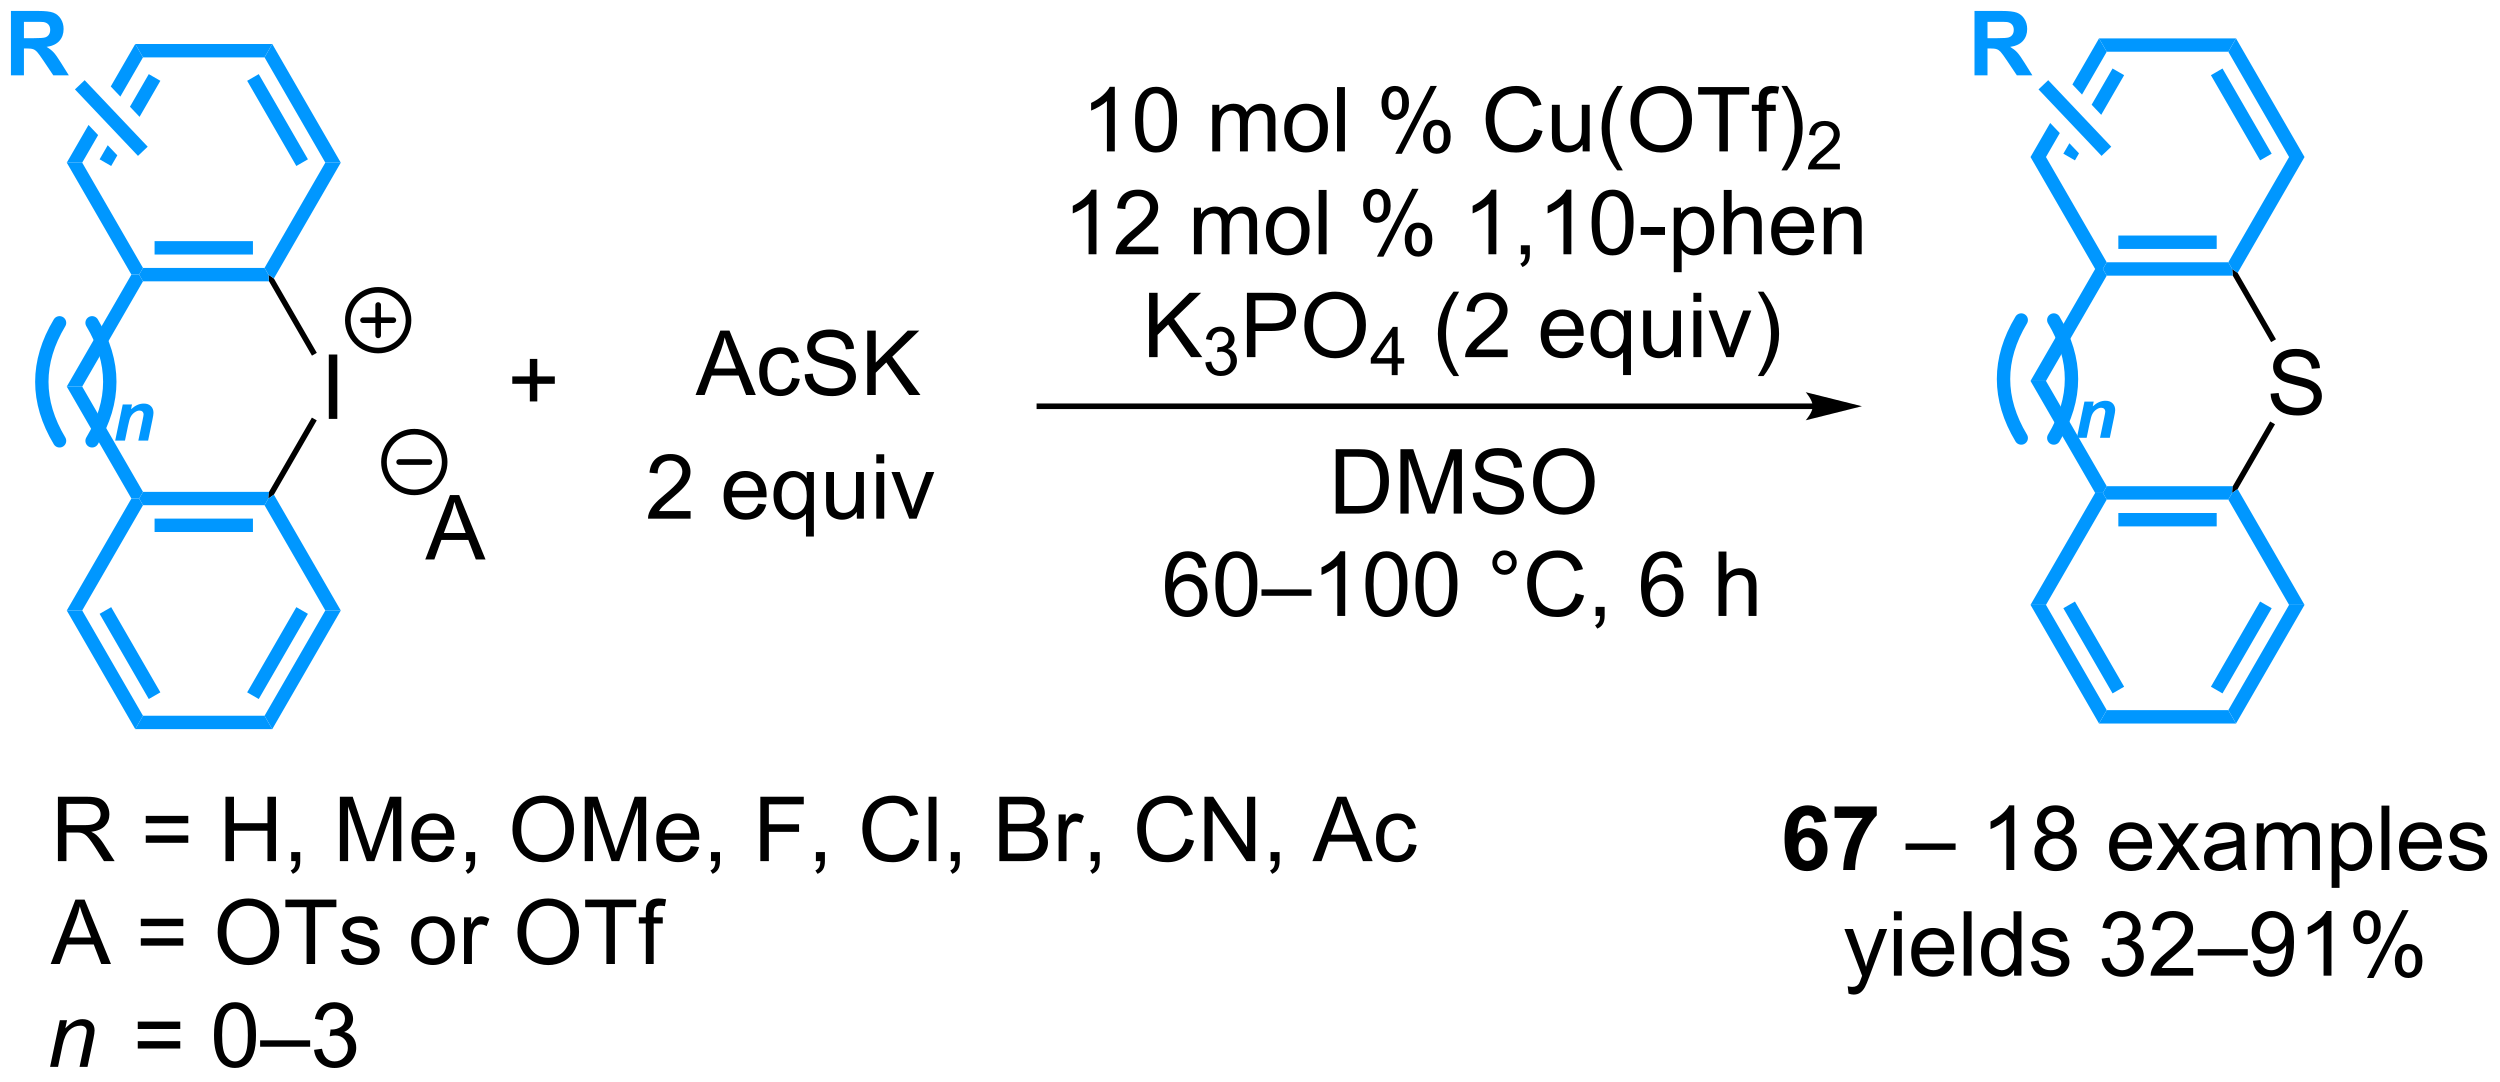 <?xml version="1.0" encoding="UTF-8"?>
<!DOCTYPE svg PUBLIC '-//W3C//DTD SVG 1.0//EN'
          'http://www.w3.org/TR/2001/REC-SVG-20010904/DTD/svg10.dtd'>
<svg stroke-dasharray="none" shape-rendering="auto" xmlns="http://www.w3.org/2000/svg" font-family="'Dialog'" text-rendering="auto" width="610" fill-opacity="1" color-interpolation="auto" color-rendering="auto" preserveAspectRatio="xMidYMid meet" font-size="12px" viewBox="0 0 610 264" fill="black" xmlns:xlink="http://www.w3.org/1999/xlink" stroke="black" image-rendering="auto" stroke-miterlimit="10" stroke-linecap="square" stroke-linejoin="miter" font-style="normal" stroke-width="1" height="264" stroke-dashoffset="0" font-weight="normal" stroke-opacity="1"
><!--Generated by the Batik Graphics2D SVG Generator--><defs id="genericDefs"
  /><g
  ><defs id="defs1"
    ><clipPath clipPathUnits="userSpaceOnUse" id="clipPath1"
      ><path d="M1.248 1.596 L229.822 1.596 L229.822 100.311 L1.248 100.311 L1.248 1.596 Z"
      /></clipPath
      ><clipPath clipPathUnits="userSpaceOnUse" id="clipPath2"
      ><path d="M12.875 72.865 L12.875 168.836 L235.093 168.836 L235.093 72.865 Z"
      /></clipPath
    ></defs
    ><g transform="scale(2.667,2.667) translate(-1.248,-1.596) matrix(1.029,0,0,1.029,-11.995,-73.353)"
    ><path d="M131.627 118.5 L131.627 112.773 L133.601 112.773 Q134.268 112.773 134.62 112.854 Q135.112 112.969 135.461 113.266 Q135.914 113.648 136.138 114.245 Q136.362 114.838 136.362 115.604 Q136.362 116.258 136.208 116.763 Q136.057 117.266 135.818 117.596 Q135.581 117.924 135.297 118.115 Q135.016 118.305 134.614 118.404 Q134.213 118.5 133.695 118.5 L131.627 118.5 ZM132.385 117.823 L133.609 117.823 Q134.174 117.823 134.497 117.719 Q134.82 117.612 135.01 117.422 Q135.281 117.151 135.43 116.698 Q135.581 116.242 135.581 115.594 Q135.581 114.695 135.286 114.213 Q134.992 113.729 134.57 113.565 Q134.266 113.448 133.588 113.448 L132.385 113.448 L132.385 117.823 ZM137.381 118.5 L137.381 112.773 L138.522 112.773 L139.879 116.828 Q140.066 117.393 140.152 117.674 Q140.249 117.362 140.457 116.758 L141.827 112.773 L142.847 112.773 L142.847 118.5 L142.116 118.5 L142.116 113.706 L140.452 118.5 L139.769 118.5 L138.113 113.625 L138.113 118.5 L137.381 118.5 ZM143.811 116.659 L144.527 116.596 Q144.577 117.026 144.762 117.302 Q144.949 117.578 145.34 117.747 Q145.73 117.917 146.217 117.917 Q146.652 117.917 146.983 117.789 Q147.316 117.659 147.478 117.435 Q147.639 117.211 147.639 116.945 Q147.639 116.674 147.483 116.474 Q147.327 116.273 146.967 116.135 Q146.738 116.047 145.949 115.857 Q145.16 115.667 144.842 115.5 Q144.434 115.284 144.23 114.966 Q144.03 114.648 144.03 114.253 Q144.03 113.82 144.275 113.443 Q144.522 113.065 144.993 112.87 Q145.467 112.674 146.046 112.674 Q146.684 112.674 147.168 112.88 Q147.655 113.086 147.915 113.484 Q148.178 113.883 148.199 114.385 L147.472 114.44 Q147.413 113.898 147.074 113.622 Q146.738 113.344 146.077 113.344 Q145.389 113.344 145.074 113.596 Q144.762 113.846 144.762 114.203 Q144.762 114.51 144.983 114.711 Q145.202 114.909 146.126 115.12 Q147.051 115.328 147.394 115.484 Q147.894 115.713 148.131 116.068 Q148.371 116.422 148.371 116.883 Q148.371 117.338 148.108 117.745 Q147.847 118.148 147.355 118.375 Q146.866 118.599 146.254 118.599 Q145.475 118.599 144.949 118.372 Q144.426 118.143 144.126 117.69 Q143.827 117.234 143.811 116.659 ZM149.176 115.711 Q149.176 114.284 149.941 113.479 Q150.707 112.672 151.918 112.672 Q152.709 112.672 153.345 113.052 Q153.983 113.43 154.316 114.107 Q154.652 114.784 154.652 115.643 Q154.652 116.516 154.301 117.203 Q153.949 117.891 153.303 118.245 Q152.66 118.599 151.913 118.599 Q151.105 118.599 150.467 118.208 Q149.832 117.815 149.504 117.141 Q149.176 116.463 149.176 115.711 ZM149.957 115.721 Q149.957 116.758 150.512 117.354 Q151.069 117.948 151.91 117.948 Q152.764 117.948 153.316 117.346 Q153.871 116.745 153.871 115.641 Q153.871 114.94 153.634 114.419 Q153.397 113.898 152.941 113.612 Q152.488 113.323 151.921 113.323 Q151.116 113.323 150.535 113.878 Q149.957 114.43 149.957 115.721 Z" stroke="none" clip-path="url(#clipPath2)"
    /></g
    ><g transform="matrix(2.743,0,0,2.743,-35.315,-199.863)"
    ><path d="M120.187 123.325 L119.487 123.379 Q119.393 122.965 119.221 122.778 Q118.937 122.478 118.518 122.478 Q118.182 122.478 117.93 122.666 Q117.596 122.908 117.403 123.374 Q117.213 123.838 117.206 124.697 Q117.461 124.309 117.828 124.121 Q118.195 123.934 118.596 123.934 Q119.299 123.934 119.794 124.452 Q120.289 124.97 120.289 125.791 Q120.289 126.33 120.055 126.793 Q119.823 127.254 119.416 127.502 Q119.01 127.749 118.495 127.749 Q117.617 127.749 117.062 127.103 Q116.508 126.455 116.508 124.97 Q116.508 123.309 117.12 122.556 Q117.656 121.9 118.562 121.9 Q119.237 121.9 119.669 122.28 Q120.101 122.658 120.187 123.325 ZM117.315 125.793 Q117.315 126.158 117.469 126.491 Q117.625 126.822 117.901 126.996 Q118.18 127.168 118.484 127.168 Q118.93 127.168 119.25 126.809 Q119.57 126.45 119.57 125.832 Q119.57 125.239 119.252 124.897 Q118.937 124.556 118.456 124.556 Q117.979 124.556 117.646 124.897 Q117.315 125.239 117.315 125.793 ZM120.988 124.825 Q120.988 123.809 121.197 123.192 Q121.405 122.572 121.816 122.236 Q122.23 121.9 122.855 121.9 Q123.316 121.9 123.663 122.085 Q124.012 122.27 124.238 122.621 Q124.465 122.97 124.592 123.473 Q124.722 123.973 124.722 124.825 Q124.722 125.832 124.514 126.452 Q124.308 127.072 123.894 127.41 Q123.483 127.749 122.855 127.749 Q122.027 127.749 121.553 127.153 Q120.988 126.439 120.988 124.825 ZM121.71 124.825 Q121.71 126.236 122.04 126.702 Q122.371 127.168 122.855 127.168 Q123.34 127.168 123.668 126.7 Q123.999 126.231 123.999 124.825 Q123.999 123.41 123.668 122.947 Q123.34 122.481 122.847 122.481 Q122.363 122.481 122.074 122.892 Q121.71 123.416 121.71 124.825 ZM125.088 125.861 L125.088 125.293 L129.539 125.293 L129.539 125.861 L125.088 125.861 ZM132.535 127.65 L131.832 127.65 L131.832 123.168 Q131.577 123.41 131.165 123.653 Q130.754 123.895 130.426 124.017 L130.426 123.338 Q131.014 123.059 131.454 122.666 Q131.897 122.27 132.082 121.9 L132.535 121.9 L132.535 127.65 ZM134.336 124.825 Q134.336 123.809 134.544 123.192 Q134.752 122.572 135.164 122.236 Q135.578 121.9 136.203 121.9 Q136.664 121.9 137.01 122.085 Q137.359 122.27 137.586 122.621 Q137.812 122.97 137.94 123.473 Q138.07 123.973 138.07 124.825 Q138.07 125.832 137.862 126.452 Q137.656 127.072 137.242 127.41 Q136.831 127.749 136.203 127.749 Q135.375 127.749 134.901 127.153 Q134.336 126.439 134.336 124.825 ZM135.057 124.825 Q135.057 126.236 135.388 126.702 Q135.719 127.168 136.203 127.168 Q136.687 127.168 137.016 126.7 Q137.346 126.231 137.346 124.825 Q137.346 123.41 137.016 122.947 Q136.687 122.481 136.195 122.481 Q135.711 122.481 135.422 122.892 Q135.057 123.416 135.057 124.825 ZM138.785 124.825 Q138.785 123.809 138.993 123.192 Q139.202 122.572 139.613 122.236 Q140.027 121.9 140.652 121.9 Q141.113 121.9 141.459 122.085 Q141.809 122.27 142.035 122.621 Q142.262 122.97 142.389 123.473 Q142.519 123.973 142.519 124.825 Q142.519 125.832 142.311 126.452 Q142.105 127.072 141.691 127.41 Q141.28 127.749 140.652 127.749 Q139.824 127.749 139.35 127.153 Q138.785 126.439 138.785 124.825 ZM139.506 124.825 Q139.506 126.236 139.837 126.702 Q140.168 127.168 140.652 127.168 Q141.137 127.168 141.465 126.7 Q141.795 126.231 141.795 124.825 Q141.795 123.41 141.465 122.947 Q141.137 122.481 140.644 122.481 Q140.16 122.481 139.871 122.892 Q139.506 123.416 139.506 124.825 ZM145.624 122.908 Q145.624 122.457 145.941 122.142 Q146.262 121.825 146.707 121.825 Q147.16 121.825 147.475 122.142 Q147.793 122.457 147.793 122.908 Q147.793 123.356 147.472 123.676 Q147.155 123.994 146.707 123.994 Q146.262 123.994 145.941 123.679 Q145.624 123.361 145.624 122.908 ZM146.051 122.908 Q146.051 123.181 146.243 123.374 Q146.436 123.567 146.709 123.567 Q146.98 123.567 147.173 123.374 Q147.366 123.181 147.366 122.908 Q147.366 122.634 147.173 122.442 Q146.98 122.246 146.709 122.246 Q146.436 122.246 146.243 122.442 Q146.051 122.634 146.051 122.908 ZM153.026 125.642 L153.784 125.832 Q153.547 126.767 152.927 127.259 Q152.307 127.749 151.414 127.749 Q150.487 127.749 149.906 127.371 Q149.328 126.994 149.023 126.28 Q148.721 125.564 148.721 124.744 Q148.721 123.848 149.062 123.184 Q149.406 122.517 150.036 122.171 Q150.667 121.825 151.424 121.825 Q152.284 121.825 152.87 122.262 Q153.456 122.7 153.687 123.494 L152.94 123.668 Q152.742 123.043 152.362 122.759 Q151.984 122.473 151.409 122.473 Q150.75 122.473 150.305 122.791 Q149.862 123.106 149.682 123.64 Q149.502 124.173 149.502 124.739 Q149.502 125.47 149.716 126.015 Q149.93 126.559 150.377 126.83 Q150.828 127.098 151.351 127.098 Q151.987 127.098 152.427 126.731 Q152.87 126.364 153.026 125.642 ZM154.811 127.65 L154.811 126.848 L155.613 126.848 L155.613 127.65 Q155.613 128.093 155.457 128.363 Q155.301 128.634 154.959 128.783 L154.764 128.483 Q154.988 128.384 155.092 128.194 Q155.199 128.007 155.209 127.65 L154.811 127.65 ZM162.527 123.325 L161.827 123.379 Q161.733 122.965 161.561 122.778 Q161.277 122.478 160.858 122.478 Q160.522 122.478 160.269 122.666 Q159.936 122.908 159.743 123.374 Q159.553 123.838 159.545 124.697 Q159.801 124.309 160.168 124.121 Q160.535 123.934 160.936 123.934 Q161.639 123.934 162.134 124.452 Q162.629 124.97 162.629 125.791 Q162.629 126.33 162.394 126.793 Q162.163 127.254 161.756 127.502 Q161.35 127.749 160.834 127.749 Q159.957 127.749 159.402 127.103 Q158.847 126.455 158.847 124.97 Q158.847 123.309 159.459 122.556 Q159.996 121.9 160.902 121.9 Q161.577 121.9 162.009 122.28 Q162.441 122.658 162.527 123.325 ZM159.655 125.793 Q159.655 126.158 159.809 126.491 Q159.965 126.822 160.241 126.996 Q160.519 127.168 160.824 127.168 Q161.269 127.168 161.59 126.809 Q161.91 126.45 161.91 125.832 Q161.91 125.239 161.592 124.897 Q161.277 124.556 160.795 124.556 Q160.319 124.556 159.986 124.897 Q159.655 125.239 159.655 125.793 ZM165.746 127.65 L165.746 121.923 L166.449 121.923 L166.449 123.978 Q166.941 123.408 167.691 123.408 Q168.152 123.408 168.491 123.59 Q168.832 123.77 168.978 124.09 Q169.124 124.41 169.124 125.02 L169.124 127.65 L168.42 127.65 L168.42 125.02 Q168.42 124.494 168.191 124.254 Q167.965 124.012 167.545 124.012 Q167.233 124.012 166.957 124.176 Q166.684 124.338 166.566 124.616 Q166.449 124.892 166.449 125.379 L166.449 127.65 L165.746 127.65 Z" stroke="none" clip-path="url(#clipPath2)"
    /></g
    ><g transform="matrix(2.743,0,0,2.743,-35.315,-199.863)"
    ><path d="M174.125 108.75 L105.333 108.75 L105.083 108.75 L105.083 109.25 L105.333 109.25 L174.125 109.25 L174.375 109.25 L174.375 108.75 L174.125 108.75 ZM178.5 109 L173.5 107.75 C173.5 107.75 174.125 108.453 174.125 109 C174.125 109.547 173.5 110.25 173.5 110.25 Z" stroke="none" clip-path="url(#clipPath2)"
    /></g
    ><g transform="matrix(2.743,0,0,2.743,-35.315,-199.863)"
    ><path d="M112.042 86.333 L111.339 86.333 L111.339 81.852 Q111.084 82.094 110.673 82.336 Q110.261 82.578 109.933 82.701 L109.933 82.021 Q110.522 81.742 110.962 81.349 Q111.404 80.953 111.589 80.583 L112.042 80.583 L112.042 86.333 ZM113.843 83.508 Q113.843 82.492 114.052 81.875 Q114.26 81.255 114.671 80.919 Q115.085 80.583 115.71 80.583 Q116.171 80.583 116.518 80.768 Q116.867 80.953 117.093 81.305 Q117.32 81.654 117.447 82.156 Q117.578 82.656 117.578 83.508 Q117.578 84.516 117.369 85.135 Q117.163 85.755 116.749 86.094 Q116.338 86.432 115.71 86.432 Q114.882 86.432 114.408 85.836 Q113.843 85.122 113.843 83.508 ZM114.564 83.508 Q114.564 84.919 114.895 85.385 Q115.226 85.852 115.71 85.852 Q116.195 85.852 116.523 85.383 Q116.854 84.914 116.854 83.508 Q116.854 82.094 116.523 81.63 Q116.195 81.164 115.703 81.164 Q115.218 81.164 114.929 81.576 Q114.564 82.099 114.564 83.508 ZM120.71 86.333 L120.71 82.185 L121.338 82.185 L121.338 82.766 Q121.533 82.461 121.856 82.276 Q122.182 82.091 122.596 82.091 Q123.057 82.091 123.351 82.284 Q123.648 82.474 123.768 82.818 Q124.26 82.091 125.049 82.091 Q125.666 82.091 125.997 82.432 Q126.33 82.773 126.33 83.484 L126.33 86.333 L125.632 86.333 L125.632 83.719 Q125.632 83.297 125.562 83.112 Q125.494 82.927 125.314 82.815 Q125.135 82.701 124.893 82.701 Q124.455 82.701 124.166 82.992 Q123.877 83.281 123.877 83.922 L123.877 86.333 L123.174 86.333 L123.174 83.638 Q123.174 83.169 123.002 82.935 Q122.83 82.701 122.439 82.701 Q122.143 82.701 121.89 82.857 Q121.64 83.013 121.525 83.315 Q121.413 83.615 121.413 84.18 L121.413 86.333 L120.71 86.333 ZM127.111 84.258 Q127.111 83.107 127.752 82.552 Q128.288 82.091 129.057 82.091 Q129.913 82.091 130.455 82.651 Q130.999 83.211 130.999 84.201 Q130.999 85 130.757 85.461 Q130.518 85.919 130.059 86.174 Q129.601 86.427 129.057 86.427 Q128.187 86.427 127.648 85.87 Q127.111 85.31 127.111 84.258 ZM127.835 84.258 Q127.835 85.055 128.182 85.453 Q128.531 85.849 129.057 85.849 Q129.58 85.849 129.927 85.451 Q130.275 85.052 130.275 84.234 Q130.275 83.466 129.927 83.07 Q129.577 82.672 129.057 82.672 Q128.531 82.672 128.182 83.068 Q127.835 83.461 127.835 84.258 ZM131.808 86.333 L131.808 80.607 L132.511 80.607 L132.511 86.333 L131.808 86.333 ZM135.761 81.982 Q135.761 81.367 136.068 80.938 Q136.378 80.508 136.964 80.508 Q137.503 80.508 137.855 80.893 Q138.209 81.279 138.209 82.023 Q138.209 82.75 137.852 83.143 Q137.495 83.536 136.972 83.536 Q136.451 83.536 136.105 83.151 Q135.761 82.763 135.761 81.982 ZM136.982 80.992 Q136.722 80.992 136.548 81.219 Q136.373 81.445 136.373 82.052 Q136.373 82.602 136.548 82.828 Q136.725 83.052 136.982 83.052 Q137.248 83.052 137.423 82.826 Q137.597 82.599 137.597 81.997 Q137.597 81.443 137.42 81.219 Q137.245 80.992 136.982 80.992 ZM136.988 86.544 L140.12 80.508 L140.691 80.508 L137.568 86.544 L136.988 86.544 ZM139.464 84.99 Q139.464 84.372 139.772 83.945 Q140.081 83.516 140.67 83.516 Q141.209 83.516 141.563 83.901 Q141.917 84.286 141.917 85.031 Q141.917 85.758 141.558 86.151 Q141.201 86.544 140.675 86.544 Q140.154 86.544 139.808 86.156 Q139.464 85.766 139.464 84.99 ZM140.691 84 Q140.425 84 140.251 84.227 Q140.076 84.453 140.076 85.06 Q140.076 85.607 140.251 85.833 Q140.428 86.06 140.686 86.06 Q140.956 86.06 141.128 85.833 Q141.303 85.607 141.303 85.005 Q141.303 84.451 141.126 84.227 Q140.951 84 140.691 84 ZM149.334 84.326 L150.092 84.516 Q149.855 85.451 149.235 85.943 Q148.615 86.432 147.722 86.432 Q146.795 86.432 146.214 86.055 Q145.636 85.677 145.331 84.963 Q145.029 84.247 145.029 83.427 Q145.029 82.531 145.37 81.867 Q145.714 81.201 146.345 80.854 Q146.975 80.508 147.732 80.508 Q148.592 80.508 149.178 80.945 Q149.764 81.383 149.995 82.177 L149.248 82.352 Q149.05 81.727 148.67 81.443 Q148.292 81.156 147.717 81.156 Q147.058 81.156 146.613 81.474 Q146.17 81.789 145.99 82.323 Q145.811 82.857 145.811 83.422 Q145.811 84.154 146.024 84.698 Q146.238 85.242 146.686 85.513 Q147.136 85.781 147.66 85.781 Q148.295 85.781 148.735 85.414 Q149.178 85.047 149.334 84.326 ZM153.656 86.333 L153.656 85.724 Q153.171 86.427 152.338 86.427 Q151.971 86.427 151.653 86.286 Q151.335 86.146 151.179 85.932 Q151.025 85.719 150.963 85.411 Q150.921 85.203 150.921 84.755 L150.921 82.185 L151.624 82.185 L151.624 84.484 Q151.624 85.036 151.666 85.227 Q151.734 85.505 151.947 85.664 Q152.163 85.82 152.479 85.82 Q152.796 85.82 153.072 85.659 Q153.351 85.497 153.466 85.219 Q153.58 84.938 153.58 84.406 L153.58 82.185 L154.283 82.185 L154.283 86.333 L153.656 86.333 ZM156.73 88.018 Q156.147 87.284 155.743 86.299 Q155.342 85.312 155.342 84.258 Q155.342 83.328 155.644 82.477 Q155.995 81.49 156.73 80.508 L157.232 80.508 Q156.761 81.32 156.607 81.669 Q156.37 82.208 156.232 82.794 Q156.066 83.523 156.066 84.263 Q156.066 86.141 157.232 88.018 L156.73 88.018 ZM157.91 83.544 Q157.91 82.117 158.675 81.312 Q159.441 80.505 160.652 80.505 Q161.443 80.505 162.079 80.885 Q162.717 81.263 163.05 81.94 Q163.386 82.617 163.386 83.477 Q163.386 84.349 163.035 85.036 Q162.683 85.724 162.037 86.078 Q161.394 86.432 160.647 86.432 Q159.839 86.432 159.201 86.042 Q158.566 85.648 158.238 84.974 Q157.91 84.297 157.91 83.544 ZM158.691 83.555 Q158.691 84.591 159.245 85.188 Q159.803 85.781 160.644 85.781 Q161.498 85.781 162.05 85.18 Q162.605 84.578 162.605 83.474 Q162.605 82.773 162.368 82.253 Q162.131 81.732 161.675 81.445 Q161.222 81.156 160.654 81.156 Q159.85 81.156 159.269 81.711 Q158.691 82.263 158.691 83.555 ZM165.82 86.333 L165.82 81.281 L163.932 81.281 L163.932 80.607 L168.471 80.607 L168.471 81.281 L166.577 81.281 L166.577 86.333 L165.82 86.333 ZM169.326 86.333 L169.326 82.732 L168.706 82.732 L168.706 82.185 L169.326 82.185 L169.326 81.742 Q169.326 81.326 169.402 81.122 Q169.503 80.849 169.758 80.68 Q170.014 80.508 170.475 80.508 Q170.772 80.508 171.131 80.578 L171.027 81.193 Q170.808 81.154 170.613 81.154 Q170.292 81.154 170.16 81.292 Q170.027 81.427 170.027 81.802 L170.027 82.185 L170.834 82.185 L170.834 82.732 L170.027 82.732 L170.027 86.333 L169.326 86.333 ZM171.843 88.018 L171.338 88.018 Q172.507 86.141 172.507 84.263 Q172.507 83.529 172.338 82.805 Q172.205 82.219 171.968 81.68 Q171.815 81.328 171.338 80.508 L171.843 80.508 Q172.577 81.49 172.929 82.477 Q173.229 83.328 173.229 84.258 Q173.229 85.312 172.825 86.299 Q172.421 87.284 171.843 88.018 Z" stroke="none" clip-path="url(#clipPath2)"
    /></g
    ><g transform="matrix(2.743,0,0,2.743,-35.315,-199.863)"
    ><path d="M176.539 87.425 L176.539 87.933 L173.699 87.933 Q173.693 87.742 173.762 87.566 Q173.869 87.277 174.107 86.996 Q174.348 86.715 174.799 86.345 Q175.498 85.771 175.744 85.435 Q175.99 85.099 175.99 84.8 Q175.99 84.488 175.766 84.273 Q175.543 84.056 175.182 84.056 Q174.801 84.056 174.572 84.285 Q174.344 84.513 174.342 84.918 L173.799 84.863 Q173.856 84.256 174.219 83.939 Q174.582 83.621 175.193 83.621 Q175.812 83.621 176.172 83.965 Q176.533 84.306 176.533 84.812 Q176.533 85.07 176.428 85.32 Q176.322 85.568 176.076 85.844 Q175.832 86.119 175.264 86.599 Q174.789 86.998 174.654 87.14 Q174.519 87.283 174.432 87.425 L176.539 87.425 Z" stroke="none" clip-path="url(#clipPath2)"
    /></g
    ><g transform="matrix(2.743,0,0,2.743,-35.315,-199.863)"
    ><path d="M110.41 95.483 L109.707 95.483 L109.707 91.001 Q109.452 91.244 109.04 91.486 Q108.629 91.728 108.301 91.85 L108.301 91.171 Q108.889 90.892 109.329 90.499 Q109.772 90.103 109.957 89.733 L110.41 89.733 L110.41 95.483 ZM115.906 94.806 L115.906 95.483 L112.12 95.483 Q112.112 95.228 112.203 94.994 Q112.346 94.608 112.664 94.233 Q112.984 93.858 113.586 93.366 Q114.518 92.6 114.846 92.153 Q115.174 91.705 115.174 91.306 Q115.174 90.889 114.875 90.603 Q114.578 90.314 114.096 90.314 Q113.588 90.314 113.284 90.619 Q112.979 90.923 112.977 91.463 L112.252 91.389 Q112.328 90.58 112.812 90.158 Q113.297 89.733 114.112 89.733 Q114.937 89.733 115.417 90.192 Q115.898 90.647 115.898 91.322 Q115.898 91.666 115.758 91.999 Q115.617 92.33 115.289 92.697 Q114.963 93.064 114.206 93.705 Q113.573 94.236 113.393 94.426 Q113.213 94.616 113.096 94.806 L115.906 94.806 ZM119.078 95.483 L119.078 91.335 L119.706 91.335 L119.706 91.916 Q119.901 91.611 120.224 91.426 Q120.549 91.241 120.963 91.241 Q121.424 91.241 121.719 91.434 Q122.016 91.624 122.135 91.968 Q122.627 91.241 123.417 91.241 Q124.034 91.241 124.365 91.582 Q124.698 91.923 124.698 92.634 L124.698 95.483 L124 95.483 L124 92.869 Q124 92.447 123.93 92.262 Q123.862 92.077 123.682 91.965 Q123.502 91.85 123.26 91.85 Q122.823 91.85 122.534 92.142 Q122.245 92.431 122.245 93.072 L122.245 95.483 L121.542 95.483 L121.542 92.788 Q121.542 92.319 121.37 92.085 Q121.198 91.85 120.807 91.85 Q120.51 91.85 120.258 92.007 Q120.008 92.163 119.893 92.465 Q119.781 92.764 119.781 93.33 L119.781 95.483 L119.078 95.483 ZM125.479 93.408 Q125.479 92.257 126.12 91.702 Q126.656 91.241 127.424 91.241 Q128.281 91.241 128.823 91.801 Q129.367 92.361 129.367 93.35 Q129.367 94.15 129.125 94.611 Q128.885 95.069 128.427 95.324 Q127.969 95.577 127.424 95.577 Q126.555 95.577 126.016 95.02 Q125.479 94.46 125.479 93.408 ZM126.203 93.408 Q126.203 94.205 126.549 94.603 Q126.898 94.999 127.424 94.999 Q127.948 94.999 128.294 94.6 Q128.643 94.202 128.643 93.384 Q128.643 92.616 128.294 92.22 Q127.945 91.822 127.424 91.822 Q126.898 91.822 126.549 92.218 Q126.203 92.611 126.203 93.408 ZM130.176 95.483 L130.176 89.757 L130.879 89.757 L130.879 95.483 L130.176 95.483 ZM134.129 91.132 Q134.129 90.517 134.436 90.088 Q134.746 89.658 135.332 89.658 Q135.871 89.658 136.223 90.043 Q136.577 90.429 136.577 91.173 Q136.577 91.9 136.22 92.293 Q135.863 92.686 135.34 92.686 Q134.819 92.686 134.473 92.301 Q134.129 91.913 134.129 91.132 ZM135.35 90.142 Q135.09 90.142 134.915 90.369 Q134.741 90.595 134.741 91.202 Q134.741 91.751 134.915 91.978 Q135.092 92.202 135.35 92.202 Q135.616 92.202 135.79 91.975 Q135.965 91.749 135.965 91.147 Q135.965 90.593 135.788 90.369 Q135.613 90.142 135.35 90.142 ZM135.355 95.694 L138.488 89.658 L139.059 89.658 L135.936 95.694 L135.355 95.694 ZM137.832 94.139 Q137.832 93.522 138.139 93.095 Q138.449 92.666 139.038 92.666 Q139.577 92.666 139.931 93.051 Q140.285 93.436 140.285 94.181 Q140.285 94.908 139.926 95.301 Q139.569 95.694 139.043 95.694 Q138.522 95.694 138.176 95.306 Q137.832 94.916 137.832 94.139 ZM139.059 93.15 Q138.793 93.15 138.618 93.376 Q138.444 93.603 138.444 94.21 Q138.444 94.757 138.618 94.983 Q138.796 95.21 139.053 95.21 Q139.324 95.21 139.496 94.983 Q139.671 94.757 139.671 94.155 Q139.671 93.6 139.493 93.376 Q139.319 93.15 139.059 93.15 ZM145.98 95.483 L145.277 95.483 L145.277 91.001 Q145.022 91.244 144.611 91.486 Q144.199 91.728 143.871 91.85 L143.871 91.171 Q144.459 90.892 144.9 90.499 Q145.342 90.103 145.527 89.733 L145.98 89.733 L145.98 95.483 ZM148.159 95.483 L148.159 94.681 L148.961 94.681 L148.961 95.483 Q148.961 95.926 148.805 96.197 Q148.648 96.468 148.307 96.616 L148.112 96.317 Q148.336 96.218 148.44 96.028 Q148.547 95.84 148.557 95.483 L148.159 95.483 ZM152.652 95.483 L151.949 95.483 L151.949 91.001 Q151.694 91.244 151.282 91.486 Q150.871 91.728 150.543 91.85 L150.543 91.171 Q151.131 90.892 151.571 90.499 Q152.014 90.103 152.199 89.733 L152.652 89.733 L152.652 95.483 ZM154.453 92.658 Q154.453 91.642 154.661 91.025 Q154.87 90.405 155.281 90.069 Q155.695 89.733 156.32 89.733 Q156.781 89.733 157.127 89.918 Q157.476 90.103 157.703 90.455 Q157.93 90.804 158.057 91.306 Q158.187 91.806 158.187 92.658 Q158.187 93.666 157.979 94.285 Q157.773 94.905 157.359 95.244 Q156.948 95.582 156.32 95.582 Q155.492 95.582 155.018 94.986 Q154.453 94.272 154.453 92.658 ZM155.174 92.658 Q155.174 94.069 155.505 94.535 Q155.836 95.001 156.32 95.001 Q156.805 95.001 157.133 94.533 Q157.464 94.064 157.464 92.658 Q157.464 91.244 157.133 90.78 Q156.805 90.314 156.312 90.314 Q155.828 90.314 155.539 90.725 Q155.174 91.249 155.174 92.658 ZM158.824 93.764 L158.824 93.056 L160.983 93.056 L160.983 93.764 L158.824 93.764 ZM161.762 97.074 L161.762 91.335 L162.402 91.335 L162.402 91.874 Q162.629 91.556 162.913 91.4 Q163.199 91.241 163.605 91.241 Q164.137 91.241 164.543 91.514 Q164.949 91.788 165.155 92.285 Q165.363 92.783 165.363 93.376 Q165.363 94.014 165.134 94.525 Q164.905 95.033 164.47 95.306 Q164.035 95.577 163.553 95.577 Q163.202 95.577 162.923 95.429 Q162.644 95.28 162.465 95.054 L162.465 97.074 L161.762 97.074 ZM162.397 93.431 Q162.397 94.233 162.72 94.616 Q163.046 94.999 163.506 94.999 Q163.975 94.999 164.309 94.603 Q164.644 94.205 164.644 93.374 Q164.644 92.58 164.316 92.186 Q163.991 91.791 163.538 91.791 Q163.09 91.791 162.743 92.213 Q162.397 92.632 162.397 93.431 ZM166.211 95.483 L166.211 89.757 L166.914 89.757 L166.914 91.811 Q167.406 91.241 168.156 91.241 Q168.617 91.241 168.956 91.423 Q169.297 91.603 169.443 91.923 Q169.589 92.244 169.589 92.853 L169.589 95.483 L168.885 95.483 L168.885 92.853 Q168.885 92.327 168.656 92.088 Q168.43 91.845 168.01 91.845 Q167.698 91.845 167.422 92.009 Q167.148 92.171 167.031 92.449 Q166.914 92.725 166.914 93.213 L166.914 95.483 L166.211 95.483 ZM173.499 94.147 L174.225 94.236 Q174.053 94.874 173.587 95.225 Q173.124 95.577 172.402 95.577 Q171.491 95.577 170.957 95.017 Q170.426 94.455 170.426 93.444 Q170.426 92.397 170.965 91.819 Q171.504 91.241 172.363 91.241 Q173.194 91.241 173.72 91.809 Q174.249 92.374 174.249 93.4 Q174.249 93.463 174.246 93.588 L171.152 93.588 Q171.191 94.272 171.538 94.637 Q171.887 94.999 172.405 94.999 Q172.793 94.999 173.066 94.796 Q173.34 94.593 173.499 94.147 ZM171.191 93.009 L173.506 93.009 Q173.459 92.486 173.241 92.225 Q172.905 91.819 172.371 91.819 Q171.887 91.819 171.556 92.145 Q171.225 92.468 171.191 93.009 ZM175.109 95.483 L175.109 91.335 L175.742 91.335 L175.742 91.923 Q176.198 91.241 177.062 91.241 Q177.437 91.241 177.75 91.376 Q178.065 91.509 178.221 91.728 Q178.377 91.947 178.44 92.249 Q178.479 92.444 178.479 92.931 L178.479 95.483 L177.776 95.483 L177.776 92.96 Q177.776 92.53 177.693 92.317 Q177.612 92.103 177.404 91.978 Q177.195 91.85 176.914 91.85 Q176.464 91.85 176.138 92.137 Q175.812 92.421 175.812 93.218 L175.812 95.483 L175.109 95.483 Z" stroke="none" clip-path="url(#clipPath2)"
    /></g
    ><g transform="matrix(2.743,0,0,2.743,-35.315,-199.863)"
    ><path d="M115.089 104.633 L115.089 98.907 L115.847 98.907 L115.847 101.745 L118.691 98.907 L119.72 98.907 L117.316 101.227 L119.824 104.633 L118.824 104.633 L116.785 101.735 L115.847 102.649 L115.847 104.633 L115.089 104.633 Z" stroke="none" clip-path="url(#clipPath2)"
    /></g
    ><g transform="matrix(2.743,0,0,2.743,-35.315,-199.863)"
    ><path d="M120.091 105.099 L120.619 105.028 Q120.71 105.477 120.927 105.675 Q121.146 105.872 121.46 105.872 Q121.832 105.872 122.087 105.614 Q122.345 105.356 122.345 104.975 Q122.345 104.612 122.107 104.378 Q121.871 104.141 121.504 104.141 Q121.355 104.141 121.132 104.2 L121.191 103.737 Q121.244 103.743 121.275 103.743 Q121.613 103.743 121.882 103.567 Q122.152 103.391 122.152 103.024 Q122.152 102.735 121.955 102.546 Q121.759 102.354 121.449 102.354 Q121.14 102.354 120.935 102.548 Q120.73 102.741 120.671 103.128 L120.144 103.034 Q120.242 102.503 120.584 102.212 Q120.927 101.921 121.437 101.921 Q121.789 101.921 122.084 102.071 Q122.38 102.222 122.537 102.483 Q122.693 102.743 122.693 103.036 Q122.693 103.315 122.543 103.544 Q122.394 103.772 122.101 103.907 Q122.482 103.995 122.693 104.272 Q122.904 104.548 122.904 104.964 Q122.904 105.526 122.494 105.919 Q122.084 106.309 121.457 106.309 Q120.892 106.309 120.517 105.974 Q120.144 105.636 120.091 105.099 Z" stroke="none" clip-path="url(#clipPath2)"
    /></g
    ><g transform="matrix(2.743,0,0,2.743,-35.315,-199.863)"
    ><path d="M123.793 104.633 L123.793 98.907 L125.955 98.907 Q126.525 98.907 126.825 98.961 Q127.247 99.032 127.531 99.23 Q127.817 99.425 127.991 99.782 Q128.166 100.136 128.166 100.563 Q128.166 101.292 127.7 101.8 Q127.236 102.305 126.02 102.305 L124.551 102.305 L124.551 104.633 L123.793 104.633 ZM124.551 101.628 L126.033 101.628 Q126.767 101.628 127.075 101.355 Q127.385 101.081 127.385 100.586 Q127.385 100.227 127.202 99.972 Q127.02 99.714 126.723 99.633 Q126.533 99.581 126.017 99.581 L124.551 99.581 L124.551 101.628 ZM128.9 101.844 Q128.9 100.417 129.666 99.612 Q130.431 98.805 131.642 98.805 Q132.434 98.805 133.07 99.185 Q133.708 99.563 134.041 100.24 Q134.377 100.917 134.377 101.776 Q134.377 102.649 134.025 103.336 Q133.674 104.024 133.028 104.378 Q132.385 104.732 131.637 104.732 Q130.83 104.732 130.192 104.342 Q129.556 103.948 129.228 103.274 Q128.9 102.597 128.9 101.844 ZM129.681 101.855 Q129.681 102.891 130.236 103.487 Q130.793 104.081 131.635 104.081 Q132.489 104.081 133.041 103.48 Q133.596 102.878 133.596 101.774 Q133.596 101.073 133.359 100.553 Q133.122 100.032 132.666 99.745 Q132.213 99.456 131.645 99.456 Q130.84 99.456 130.26 100.011 Q129.681 100.563 129.681 101.855 Z" stroke="none" clip-path="url(#clipPath2)"
    /></g
    ><g transform="matrix(2.743,0,0,2.743,-35.315,-199.863)"
    ><path d="M136.674 106.233 L136.674 105.204 L134.811 105.204 L134.811 104.722 L136.772 101.938 L137.202 101.938 L137.202 104.722 L137.782 104.722 L137.782 105.204 L137.202 105.204 L137.202 106.233 L136.674 106.233 ZM136.674 104.722 L136.674 102.784 L135.331 104.722 L136.674 104.722 Z" stroke="none" clip-path="url(#clipPath2)"
    /></g
    ><g transform="matrix(2.743,0,0,2.743,-35.315,-199.863)"
    ><path d="M142.167 106.318 Q141.583 105.584 141.18 104.599 Q140.779 103.612 140.779 102.558 Q140.779 101.628 141.081 100.776 Q141.433 99.79 142.167 98.808 L142.669 98.808 Q142.198 99.62 142.044 99.969 Q141.808 100.508 141.669 101.094 Q141.503 101.823 141.503 102.563 Q141.503 104.441 142.669 106.318 L142.167 106.318 ZM146.987 103.956 L146.987 104.633 L143.201 104.633 Q143.193 104.378 143.284 104.144 Q143.427 103.758 143.745 103.383 Q144.065 103.008 144.667 102.516 Q145.599 101.751 145.927 101.303 Q146.255 100.855 146.255 100.456 Q146.255 100.04 145.956 99.753 Q145.659 99.464 145.177 99.464 Q144.669 99.464 144.365 99.769 Q144.06 100.073 144.058 100.612 L143.333 100.54 Q143.409 99.73 143.893 99.308 Q144.378 98.883 145.193 98.883 Q146.018 98.883 146.498 99.342 Q146.979 99.797 146.979 100.472 Q146.979 100.816 146.839 101.149 Q146.698 101.48 146.37 101.847 Q146.044 102.214 145.287 102.855 Q144.654 103.386 144.474 103.576 Q144.294 103.766 144.177 103.956 L146.987 103.956 ZM152.998 103.297 L153.724 103.386 Q153.552 104.024 153.086 104.376 Q152.623 104.727 151.901 104.727 Q150.99 104.727 150.456 104.167 Q149.925 103.605 149.925 102.594 Q149.925 101.547 150.464 100.969 Q151.003 100.391 151.862 100.391 Q152.693 100.391 153.219 100.959 Q153.748 101.524 153.748 102.55 Q153.748 102.612 153.745 102.737 L150.651 102.737 Q150.69 103.422 151.037 103.787 Q151.386 104.149 151.904 104.149 Q152.292 104.149 152.565 103.946 Q152.839 103.743 152.998 103.297 ZM150.69 102.159 L153.005 102.159 Q152.958 101.636 152.74 101.376 Q152.404 100.969 151.87 100.969 Q151.386 100.969 151.055 101.295 Q150.724 101.618 150.69 102.159 ZM157.251 106.224 L157.251 104.191 Q157.087 104.422 156.793 104.576 Q156.499 104.727 156.166 104.727 Q155.429 104.727 154.895 104.138 Q154.361 103.547 154.361 102.519 Q154.361 101.894 154.577 101.399 Q154.796 100.901 155.207 100.646 Q155.619 100.391 156.111 100.391 Q156.882 100.391 157.322 101.04 L157.322 100.485 L157.955 100.485 L157.955 106.224 L157.251 106.224 ZM155.085 102.547 Q155.085 103.347 155.421 103.748 Q155.757 104.149 156.225 104.149 Q156.673 104.149 156.996 103.769 Q157.322 103.386 157.322 102.61 Q157.322 101.782 156.981 101.365 Q156.639 100.946 156.179 100.946 Q155.72 100.946 155.403 101.334 Q155.085 101.722 155.085 102.547 ZM161.776 104.633 L161.776 104.024 Q161.292 104.727 160.458 104.727 Q160.091 104.727 159.774 104.586 Q159.456 104.446 159.3 104.232 Q159.146 104.019 159.083 103.711 Q159.042 103.503 159.042 103.055 L159.042 100.485 L159.745 100.485 L159.745 102.784 Q159.745 103.336 159.787 103.526 Q159.854 103.805 160.068 103.964 Q160.284 104.12 160.599 104.12 Q160.917 104.12 161.193 103.959 Q161.471 103.797 161.586 103.519 Q161.701 103.237 161.701 102.706 L161.701 100.485 L162.404 100.485 L162.404 104.633 L161.776 104.633 ZM163.509 99.714 L163.509 98.907 L164.212 98.907 L164.212 99.714 L163.509 99.714 ZM163.509 104.633 L163.509 100.485 L164.212 100.485 L164.212 104.633 L163.509 104.633 ZM166.435 104.633 L164.857 100.485 L165.599 100.485 L166.49 102.969 Q166.636 103.37 166.755 103.805 Q166.849 103.477 167.018 103.016 L167.94 100.485 L168.662 100.485 L167.091 104.633 L166.435 104.633 ZM169.745 106.318 L169.24 106.318 Q170.409 104.441 170.409 102.563 Q170.409 101.829 170.24 101.105 Q170.107 100.519 169.87 99.98 Q169.716 99.628 169.24 98.808 L169.745 98.808 Q170.479 99.79 170.831 100.776 Q171.13 101.628 171.13 102.558 Q171.13 103.612 170.727 104.599 Q170.323 105.584 169.745 106.318 Z" stroke="none" clip-path="url(#clipPath2)"
    /></g
    ><g transform="matrix(2.743,0,0,2.743,-35.315,-199.863)"
    ><path d="M175.336 145.924 L174.273 146.042 Q174.234 145.714 174.07 145.557 Q173.906 145.401 173.643 145.401 Q173.297 145.401 173.054 145.714 Q172.815 146.026 172.752 147.016 Q173.164 146.531 173.773 146.531 Q174.461 146.531 174.95 147.055 Q175.44 147.578 175.44 148.406 Q175.44 149.284 174.924 149.818 Q174.409 150.349 173.601 150.349 Q172.734 150.349 172.174 149.674 Q171.617 149 171.617 147.464 Q171.617 145.891 172.198 145.195 Q172.781 144.5 173.711 144.5 Q174.362 144.5 174.789 144.865 Q175.219 145.229 175.336 145.924 ZM172.846 148.32 Q172.846 148.854 173.091 149.146 Q173.338 149.438 173.656 149.438 Q173.961 149.438 174.164 149.201 Q174.367 148.961 174.367 148.417 Q174.367 147.859 174.148 147.599 Q173.929 147.339 173.601 147.339 Q173.284 147.339 173.065 147.589 Q172.846 147.836 172.846 148.32 ZM176.066 145.62 L176.066 144.602 L179.819 144.602 L179.819 145.398 Q179.355 145.854 178.874 146.711 Q178.394 147.565 178.142 148.529 Q177.889 149.492 177.894 150.25 L176.834 150.25 Q176.863 149.062 177.324 147.828 Q177.788 146.594 178.561 145.62 L176.066 145.62 Z" stroke="none" clip-path="url(#clipPath2)"
    /></g
    ><g transform="matrix(2.743,0,0,2.743,-35.315,-199.863)"
    ><path d="M182.381 148.461 L182.381 147.893 L186.832 147.893 L186.832 148.461 L182.381 148.461 Z" stroke="none" clip-path="url(#clipPath2)"
    /></g
    ><g transform="matrix(2.743,0,0,2.743,-35.315,-199.863)"
    ><path d="M192.051 150.25 L191.347 150.25 L191.347 145.768 Q191.092 146.01 190.681 146.253 Q190.269 146.495 189.941 146.617 L189.941 145.938 Q190.53 145.659 190.97 145.266 Q191.413 144.87 191.597 144.5 L192.051 144.5 L192.051 150.25 ZM194.932 147.143 Q194.495 146.984 194.284 146.688 Q194.073 146.391 194.073 145.977 Q194.073 145.352 194.521 144.927 Q194.971 144.5 195.719 144.5 Q196.469 144.5 196.924 144.935 Q197.383 145.37 197.383 145.995 Q197.383 146.393 197.172 146.69 Q196.963 146.984 196.539 147.143 Q197.065 147.315 197.341 147.698 Q197.617 148.081 197.617 148.612 Q197.617 149.346 197.096 149.849 Q196.578 150.349 195.729 150.349 Q194.883 150.349 194.362 149.846 Q193.844 149.344 193.844 148.594 Q193.844 148.034 194.125 147.659 Q194.409 147.281 194.932 147.143 ZM194.792 145.953 Q194.792 146.359 195.052 146.617 Q195.315 146.875 195.734 146.875 Q196.141 146.875 196.398 146.62 Q196.659 146.362 196.659 145.992 Q196.659 145.604 196.391 145.341 Q196.125 145.078 195.726 145.078 Q195.323 145.078 195.057 145.336 Q194.792 145.594 194.792 145.953 ZM194.565 148.596 Q194.565 148.898 194.708 149.18 Q194.851 149.461 195.133 149.615 Q195.414 149.768 195.737 149.768 Q196.242 149.768 196.57 149.445 Q196.898 149.12 196.898 148.62 Q196.898 148.112 196.56 147.781 Q196.221 147.448 195.713 147.448 Q195.219 147.448 194.891 147.776 Q194.565 148.104 194.565 148.596 ZM203.557 148.914 L204.284 149.003 Q204.112 149.641 203.646 149.992 Q203.182 150.344 202.461 150.344 Q201.549 150.344 201.016 149.784 Q200.484 149.221 200.484 148.211 Q200.484 147.164 201.023 146.586 Q201.562 146.008 202.422 146.008 Q203.252 146.008 203.779 146.576 Q204.307 147.141 204.307 148.167 Q204.307 148.229 204.305 148.354 L201.211 148.354 Q201.25 149.039 201.596 149.404 Q201.945 149.766 202.463 149.766 Q202.851 149.766 203.125 149.562 Q203.398 149.359 203.557 148.914 ZM201.25 147.776 L203.565 147.776 Q203.518 147.253 203.299 146.992 Q202.963 146.586 202.43 146.586 Q201.945 146.586 201.614 146.911 Q201.284 147.234 201.25 147.776 ZM204.699 150.25 L206.215 148.094 L204.811 146.102 L205.691 146.102 L206.327 147.073 Q206.506 147.352 206.616 147.539 Q206.788 147.281 206.934 147.081 L207.631 146.102 L208.472 146.102 L207.038 148.055 L208.582 150.25 L207.717 150.25 L206.866 148.961 L206.639 148.612 L205.551 150.25 L204.699 150.25 ZM211.874 149.737 Q211.483 150.07 211.121 150.208 Q210.762 150.344 210.347 150.344 Q209.663 150.344 209.296 150.01 Q208.928 149.674 208.928 149.156 Q208.928 148.852 209.066 148.599 Q209.207 148.346 209.431 148.195 Q209.655 148.042 209.936 147.964 Q210.144 147.909 210.561 147.859 Q211.413 147.758 211.816 147.617 Q211.819 147.471 211.819 147.432 Q211.819 147.003 211.621 146.828 Q211.35 146.589 210.819 146.589 Q210.324 146.589 210.087 146.763 Q209.85 146.938 209.738 147.378 L209.051 147.284 Q209.144 146.844 209.358 146.573 Q209.574 146.299 209.98 146.154 Q210.387 146.008 210.921 146.008 Q211.452 146.008 211.782 146.133 Q212.116 146.258 212.272 146.448 Q212.428 146.635 212.491 146.924 Q212.527 147.104 212.527 147.573 L212.527 148.51 Q212.527 149.492 212.571 149.753 Q212.616 150.01 212.749 150.25 L212.014 150.25 Q211.905 150.031 211.874 149.737 ZM211.816 148.167 Q211.434 148.323 210.668 148.432 Q210.233 148.495 210.053 148.573 Q209.874 148.651 209.775 148.802 Q209.678 148.953 209.678 149.135 Q209.678 149.417 209.892 149.604 Q210.105 149.792 210.514 149.792 Q210.921 149.792 211.236 149.615 Q211.553 149.438 211.702 149.128 Q211.816 148.891 211.816 148.424 L211.816 148.167 ZM213.617 150.25 L213.617 146.102 L214.245 146.102 L214.245 146.682 Q214.44 146.378 214.763 146.193 Q215.088 146.008 215.502 146.008 Q215.963 146.008 216.258 146.201 Q216.555 146.391 216.674 146.734 Q217.167 146.008 217.956 146.008 Q218.573 146.008 218.904 146.349 Q219.237 146.69 219.237 147.401 L219.237 150.25 L218.539 150.25 L218.539 147.635 Q218.539 147.214 218.469 147.029 Q218.401 146.844 218.221 146.732 Q218.042 146.617 217.799 146.617 Q217.362 146.617 217.073 146.909 Q216.784 147.198 216.784 147.839 L216.784 150.25 L216.081 150.25 L216.081 147.555 Q216.081 147.086 215.909 146.852 Q215.737 146.617 215.346 146.617 Q215.049 146.617 214.797 146.773 Q214.547 146.93 214.432 147.232 Q214.32 147.531 214.32 148.096 L214.32 150.25 L213.617 150.25 ZM220.281 151.841 L220.281 146.102 L220.922 146.102 L220.922 146.641 Q221.148 146.323 221.432 146.167 Q221.719 146.008 222.125 146.008 Q222.656 146.008 223.062 146.281 Q223.469 146.555 223.674 147.052 Q223.883 147.549 223.883 148.143 Q223.883 148.781 223.654 149.292 Q223.424 149.799 222.989 150.073 Q222.555 150.344 222.073 150.344 Q221.721 150.344 221.443 150.195 Q221.164 150.047 220.984 149.82 L220.984 151.841 L220.281 151.841 ZM220.917 148.198 Q220.917 149 221.239 149.383 Q221.565 149.766 222.026 149.766 Q222.495 149.766 222.828 149.37 Q223.164 148.971 223.164 148.141 Q223.164 147.346 222.836 146.953 Q222.51 146.557 222.057 146.557 Q221.609 146.557 221.263 146.979 Q220.917 147.398 220.917 148.198 ZM224.715 150.25 L224.715 144.523 L225.418 144.523 L225.418 150.25 L224.715 150.25 ZM229.346 148.914 L230.073 149.003 Q229.901 149.641 229.435 149.992 Q228.971 150.344 228.25 150.344 Q227.338 150.344 226.805 149.784 Q226.273 149.221 226.273 148.211 Q226.273 147.164 226.812 146.586 Q227.351 146.008 228.211 146.008 Q229.042 146.008 229.568 146.576 Q230.096 147.141 230.096 148.167 Q230.096 148.229 230.094 148.354 L227 148.354 Q227.039 149.039 227.385 149.404 Q227.734 149.766 228.252 149.766 Q228.641 149.766 228.914 149.562 Q229.187 149.359 229.346 148.914 ZM227.039 147.776 L229.354 147.776 Q229.307 147.253 229.088 146.992 Q228.752 146.586 228.219 146.586 Q227.734 146.586 227.404 146.911 Q227.073 147.234 227.039 147.776 ZM230.676 149.01 L231.371 148.901 Q231.428 149.32 231.696 149.544 Q231.965 149.766 232.444 149.766 Q232.928 149.766 233.163 149.568 Q233.397 149.37 233.397 149.104 Q233.397 148.867 233.191 148.729 Q233.046 148.635 232.472 148.492 Q231.699 148.297 231.4 148.154 Q231.1 148.01 230.946 147.76 Q230.793 147.508 230.793 147.203 Q230.793 146.924 230.918 146.69 Q231.046 146.453 231.264 146.297 Q231.428 146.174 231.712 146.091 Q231.996 146.008 232.319 146.008 Q232.809 146.008 233.176 146.148 Q233.546 146.289 233.72 146.529 Q233.897 146.768 233.965 147.172 L233.277 147.266 Q233.23 146.945 233.004 146.766 Q232.78 146.586 232.371 146.586 Q231.887 146.586 231.678 146.747 Q231.472 146.906 231.472 147.12 Q231.472 147.258 231.559 147.367 Q231.644 147.479 231.827 147.555 Q231.934 147.594 232.449 147.734 Q233.194 147.932 233.488 148.06 Q233.785 148.188 233.952 148.43 Q234.121 148.672 234.121 149.031 Q234.121 149.383 233.915 149.693 Q233.709 150.003 233.321 150.174 Q232.936 150.344 232.449 150.344 Q231.639 150.344 231.215 150.008 Q230.793 149.672 230.676 149.01 Z" stroke="none" clip-path="url(#clipPath2)"
    /></g
    ><g transform="matrix(2.743,0,0,2.743,-35.315,-199.863)"
    ><path d="M177.31 161.249 L177.232 160.588 Q177.461 160.65 177.633 160.65 Q177.868 160.65 178.008 160.572 Q178.149 160.494 178.24 160.353 Q178.305 160.249 178.454 159.83 Q178.475 159.772 178.516 159.658 L176.943 155.502 L177.701 155.502 L178.563 157.903 Q178.732 158.361 178.865 158.863 Q178.985 158.379 179.154 157.918 L180.04 155.502 L180.743 155.502 L179.165 159.72 Q178.912 160.405 178.771 160.663 Q178.584 161.009 178.342 161.171 Q178.1 161.335 177.763 161.335 Q177.56 161.335 177.31 161.249 ZM181.344 154.731 L181.344 153.923 L182.047 153.923 L182.047 154.731 L181.344 154.731 ZM181.344 159.65 L181.344 155.502 L182.047 155.502 L182.047 159.65 L181.344 159.65 ZM185.958 158.314 L186.684 158.403 Q186.512 159.041 186.046 159.392 Q185.583 159.744 184.861 159.744 Q183.95 159.744 183.416 159.184 Q182.885 158.621 182.885 157.611 Q182.885 156.564 183.424 155.986 Q183.963 155.408 184.822 155.408 Q185.653 155.408 186.179 155.976 Q186.708 156.541 186.708 157.567 Q186.708 157.629 186.705 157.754 L183.611 157.754 Q183.65 158.439 183.997 158.804 Q184.346 159.166 184.864 159.166 Q185.252 159.166 185.525 158.963 Q185.799 158.759 185.958 158.314 ZM183.65 157.176 L185.965 157.176 Q185.918 156.653 185.7 156.392 Q185.364 155.986 184.83 155.986 Q184.346 155.986 184.015 156.311 Q183.684 156.634 183.65 157.176 ZM187.553 159.65 L187.553 153.923 L188.256 153.923 L188.256 159.65 L187.553 159.65 ZM192.036 159.65 L192.036 159.127 Q191.642 159.744 190.877 159.744 Q190.379 159.744 189.963 159.47 Q189.549 159.197 189.32 158.707 Q189.09 158.215 189.09 157.58 Q189.09 156.957 189.296 156.452 Q189.504 155.947 189.918 155.679 Q190.333 155.408 190.846 155.408 Q191.221 155.408 191.512 155.567 Q191.806 155.723 191.989 155.978 L191.989 153.923 L192.689 153.923 L192.689 159.65 L192.036 159.65 ZM189.814 157.58 Q189.814 158.377 190.15 158.772 Q190.486 159.166 190.942 159.166 Q191.403 159.166 191.726 158.788 Q192.049 158.41 192.049 157.637 Q192.049 156.785 191.721 156.387 Q191.392 155.988 190.911 155.988 Q190.442 155.988 190.127 156.371 Q189.814 156.754 189.814 157.58 ZM193.513 158.41 L194.209 158.301 Q194.266 158.72 194.534 158.944 Q194.803 159.166 195.282 159.166 Q195.766 159.166 196 158.968 Q196.235 158.77 196.235 158.504 Q196.235 158.267 196.029 158.129 Q195.883 158.035 195.31 157.892 Q194.537 157.697 194.238 157.554 Q193.938 157.41 193.784 157.16 Q193.631 156.908 193.631 156.603 Q193.631 156.325 193.756 156.09 Q193.883 155.853 194.102 155.697 Q194.266 155.575 194.55 155.491 Q194.834 155.408 195.157 155.408 Q195.646 155.408 196.013 155.548 Q196.383 155.689 196.558 155.929 Q196.735 156.168 196.803 156.572 L196.115 156.666 Q196.068 156.345 195.842 156.166 Q195.618 155.986 195.209 155.986 Q194.725 155.986 194.516 156.147 Q194.31 156.306 194.31 156.52 Q194.31 156.658 194.396 156.767 Q194.482 156.879 194.665 156.955 Q194.771 156.994 195.287 157.134 Q196.032 157.332 196.326 157.46 Q196.623 157.588 196.79 157.83 Q196.959 158.072 196.959 158.431 Q196.959 158.783 196.753 159.093 Q196.547 159.403 196.159 159.575 Q195.774 159.744 195.287 159.744 Q194.477 159.744 194.053 159.408 Q193.631 159.072 193.513 158.41 ZM199.825 158.137 L200.528 158.043 Q200.65 158.642 200.939 158.905 Q201.231 159.168 201.65 159.168 Q202.145 159.168 202.486 158.825 Q202.83 158.481 202.83 157.973 Q202.83 157.488 202.512 157.176 Q202.197 156.861 201.708 156.861 Q201.51 156.861 201.213 156.939 L201.291 156.322 Q201.361 156.33 201.403 156.33 Q201.853 156.33 202.213 156.095 Q202.572 155.861 202.572 155.371 Q202.572 154.986 202.309 154.733 Q202.049 154.478 201.635 154.478 Q201.223 154.478 200.95 154.736 Q200.676 154.994 200.598 155.509 L199.895 155.384 Q200.025 154.676 200.481 154.288 Q200.939 153.9 201.619 153.9 Q202.088 153.9 202.481 154.101 Q202.877 154.301 203.085 154.65 Q203.293 154.996 203.293 155.387 Q203.293 155.759 203.093 156.064 Q202.895 156.369 202.504 156.548 Q203.012 156.666 203.293 157.035 Q203.575 157.403 203.575 157.957 Q203.575 158.707 203.028 159.231 Q202.481 159.752 201.645 159.752 Q200.892 159.752 200.392 159.304 Q199.895 158.853 199.825 158.137 ZM207.967 158.973 L207.967 159.65 L204.18 159.65 Q204.172 159.395 204.263 159.16 Q204.407 158.775 204.725 158.4 Q205.045 158.025 205.646 157.533 Q206.579 156.767 206.907 156.319 Q207.235 155.871 207.235 155.473 Q207.235 155.056 206.935 154.77 Q206.638 154.481 206.157 154.481 Q205.649 154.481 205.344 154.785 Q205.04 155.09 205.037 155.629 L204.313 155.556 Q204.388 154.746 204.873 154.325 Q205.357 153.9 206.172 153.9 Q206.998 153.9 207.477 154.358 Q207.959 154.814 207.959 155.488 Q207.959 155.832 207.818 156.166 Q207.678 156.496 207.35 156.863 Q207.024 157.231 206.266 157.871 Q205.633 158.403 205.454 158.593 Q205.274 158.783 205.157 158.973 L207.967 158.973 ZM208.372 157.861 L208.372 157.293 L212.822 157.293 L212.822 157.861 L208.372 157.861 ZM213.274 158.325 L213.951 158.262 Q214.037 158.738 214.279 158.955 Q214.521 159.168 214.899 159.168 Q215.225 159.168 215.467 159.02 Q215.711 158.871 215.868 158.624 Q216.024 158.377 216.128 157.955 Q216.235 157.533 216.235 157.095 Q216.235 157.048 216.232 156.955 Q216.021 157.291 215.654 157.499 Q215.29 157.707 214.865 157.707 Q214.154 157.707 213.662 157.192 Q213.17 156.676 213.17 155.832 Q213.17 154.963 213.683 154.431 Q214.196 153.9 214.969 153.9 Q215.529 153.9 215.99 154.202 Q216.454 154.502 216.693 155.059 Q216.935 155.613 216.935 156.668 Q216.935 157.767 216.696 158.418 Q216.459 159.067 215.988 159.408 Q215.516 159.749 214.883 159.749 Q214.211 159.749 213.784 159.377 Q213.36 159.002 213.274 158.325 ZM216.154 155.798 Q216.154 155.192 215.831 154.838 Q215.508 154.481 215.055 154.481 Q214.586 154.481 214.238 154.863 Q213.891 155.246 213.891 155.856 Q213.891 156.403 214.222 156.746 Q214.553 157.088 215.037 157.088 Q215.524 157.088 215.839 156.746 Q216.154 156.403 216.154 155.798 ZM220.267 159.65 L219.564 159.65 L219.564 155.168 Q219.309 155.41 218.898 155.653 Q218.486 155.895 218.158 156.017 L218.158 155.338 Q218.747 155.059 219.187 154.666 Q219.629 154.27 219.814 153.9 L220.267 153.9 L220.267 159.65 ZM222.201 155.298 Q222.201 154.684 222.508 154.254 Q222.818 153.825 223.404 153.825 Q223.943 153.825 224.295 154.21 Q224.649 154.595 224.649 155.34 Q224.649 156.067 224.292 156.46 Q223.935 156.853 223.412 156.853 Q222.891 156.853 222.545 156.468 Q222.201 156.08 222.201 155.298 ZM223.422 154.309 Q223.162 154.309 222.988 154.535 Q222.813 154.762 222.813 155.369 Q222.813 155.918 222.988 156.145 Q223.165 156.369 223.422 156.369 Q223.688 156.369 223.863 156.142 Q224.037 155.916 224.037 155.314 Q224.037 154.759 223.86 154.535 Q223.685 154.309 223.422 154.309 ZM223.428 159.861 L226.56 153.825 L227.131 153.825 L224.008 159.861 L223.428 159.861 ZM225.904 158.306 Q225.904 157.689 226.211 157.262 Q226.521 156.832 227.11 156.832 Q227.649 156.832 228.003 157.218 Q228.357 157.603 228.357 158.348 Q228.357 159.075 227.998 159.468 Q227.641 159.861 227.115 159.861 Q226.594 159.861 226.248 159.473 Q225.904 159.082 225.904 158.306 ZM227.131 157.317 Q226.865 157.317 226.691 157.543 Q226.516 157.77 226.516 158.377 Q226.516 158.923 226.691 159.15 Q226.868 159.377 227.125 159.377 Q227.396 159.377 227.568 159.15 Q227.743 158.923 227.743 158.322 Q227.743 157.767 227.566 157.543 Q227.391 157.317 227.131 157.317 Z" stroke="none" clip-path="url(#clipPath2)"
    /></g
    ><g transform="matrix(2.743,0,0,2.743,-35.315,-199.863)"
    ><path d="M60.005 108.573 L60.005 107.003 L58.445 107.003 L58.445 106.346 L60.005 106.346 L60.005 104.789 L60.669 104.789 L60.669 106.346 L62.227 106.346 L62.227 107.003 L60.669 107.003 L60.669 108.573 L60.005 108.573 Z" stroke="none" clip-path="url(#clipPath2)"
    /></g
    ><g transform="matrix(2.743,0,0,2.743,-35.315,-199.863)"
    ><path d="M74.304 118.323 L74.304 119 L70.518 119 Q70.51 118.745 70.601 118.51 Q70.744 118.125 71.062 117.75 Q71.382 117.375 71.984 116.883 Q72.916 116.117 73.244 115.669 Q73.572 115.221 73.572 114.823 Q73.572 114.406 73.273 114.12 Q72.976 113.831 72.494 113.831 Q71.986 113.831 71.682 114.135 Q71.377 114.44 71.374 114.979 L70.65 114.906 Q70.726 114.096 71.21 113.674 Q71.695 113.25 72.51 113.25 Q73.335 113.25 73.815 113.708 Q74.296 114.164 74.296 114.838 Q74.296 115.182 74.156 115.516 Q74.015 115.846 73.687 116.213 Q73.361 116.581 72.604 117.221 Q71.971 117.753 71.791 117.943 Q71.611 118.133 71.494 118.323 L74.304 118.323 ZM80.315 117.664 L81.041 117.753 Q80.869 118.391 80.403 118.742 Q79.94 119.094 79.218 119.094 Q78.307 119.094 77.773 118.534 Q77.242 117.971 77.242 116.961 Q77.242 115.914 77.781 115.336 Q78.32 114.758 79.179 114.758 Q80.01 114.758 80.536 115.326 Q81.065 115.891 81.065 116.917 Q81.065 116.979 81.062 117.104 L77.968 117.104 Q78.007 117.789 78.354 118.154 Q78.703 118.516 79.221 118.516 Q79.609 118.516 79.882 118.312 Q80.156 118.109 80.315 117.664 ZM78.007 116.526 L80.322 116.526 Q80.275 116.003 80.057 115.742 Q79.721 115.336 79.187 115.336 Q78.703 115.336 78.372 115.662 Q78.041 115.984 78.007 116.526 ZM84.569 120.591 L84.569 118.557 Q84.404 118.789 84.11 118.943 Q83.816 119.094 83.483 119.094 Q82.746 119.094 82.212 118.505 Q81.678 117.914 81.678 116.885 Q81.678 116.26 81.894 115.766 Q82.113 115.268 82.524 115.013 Q82.936 114.758 83.428 114.758 Q84.199 114.758 84.639 115.406 L84.639 114.852 L85.272 114.852 L85.272 120.591 L84.569 120.591 ZM82.402 116.914 Q82.402 117.713 82.738 118.115 Q83.074 118.516 83.542 118.516 Q83.99 118.516 84.313 118.135 Q84.639 117.753 84.639 116.977 Q84.639 116.148 84.298 115.732 Q83.957 115.312 83.496 115.312 Q83.037 115.312 82.719 115.701 Q82.402 116.088 82.402 116.914 ZM89.093 119 L89.093 118.391 Q88.609 119.094 87.775 119.094 Q87.408 119.094 87.091 118.953 Q86.773 118.812 86.617 118.599 Q86.463 118.385 86.4 118.078 Q86.359 117.87 86.359 117.422 L86.359 114.852 L87.062 114.852 L87.062 117.151 Q87.062 117.703 87.104 117.893 Q87.171 118.172 87.385 118.331 Q87.601 118.487 87.916 118.487 Q88.234 118.487 88.51 118.326 Q88.788 118.164 88.903 117.885 Q89.018 117.604 89.018 117.073 L89.018 114.852 L89.721 114.852 L89.721 119 L89.093 119 ZM90.826 114.081 L90.826 113.273 L91.529 113.273 L91.529 114.081 L90.826 114.081 ZM90.826 119 L90.826 114.852 L91.529 114.852 L91.529 119 L90.826 119 ZM93.752 119 L92.174 114.852 L92.916 114.852 L93.807 117.336 Q93.953 117.737 94.072 118.172 Q94.166 117.844 94.335 117.383 L95.257 114.852 L95.979 114.852 L94.408 119 L93.752 119 Z" stroke="none" clip-path="url(#clipPath2)"
    /></g
    ><g transform="matrix(2.743,0,0,2.743,-35.315,-199.863)"
    ><path d="M74.747 108 L76.947 102.273 L77.765 102.273 L80.109 108 L79.244 108 L78.578 106.266 L76.182 106.266 L75.554 108 L74.747 108 ZM76.4 105.648 L78.343 105.648 L77.744 104.062 Q77.471 103.338 77.338 102.875 Q77.229 103.424 77.031 103.969 L76.4 105.648 ZM83.33 106.479 L84.023 106.57 Q83.908 107.284 83.442 107.69 Q82.976 108.094 82.296 108.094 Q81.445 108.094 80.927 107.537 Q80.408 106.979 80.408 105.94 Q80.408 105.268 80.63 104.766 Q80.854 104.26 81.309 104.01 Q81.765 103.758 82.299 103.758 Q82.976 103.758 83.406 104.099 Q83.835 104.44 83.955 105.07 L83.273 105.174 Q83.174 104.758 82.927 104.547 Q82.679 104.336 82.328 104.336 Q81.796 104.336 81.463 104.716 Q81.132 105.096 81.132 105.922 Q81.132 106.758 81.453 107.138 Q81.773 107.516 82.289 107.516 Q82.703 107.516 82.979 107.263 Q83.257 107.008 83.33 106.479 ZM84.455 106.159 L85.171 106.096 Q85.221 106.526 85.406 106.802 Q85.593 107.078 85.984 107.247 Q86.374 107.417 86.862 107.417 Q87.296 107.417 87.627 107.289 Q87.96 107.159 88.122 106.935 Q88.283 106.711 88.283 106.445 Q88.283 106.174 88.127 105.974 Q87.971 105.773 87.612 105.635 Q87.382 105.547 86.593 105.357 Q85.804 105.167 85.487 105 Q85.078 104.784 84.874 104.466 Q84.674 104.148 84.674 103.753 Q84.674 103.32 84.919 102.943 Q85.166 102.565 85.638 102.37 Q86.112 102.174 86.69 102.174 Q87.328 102.174 87.812 102.38 Q88.299 102.586 88.559 102.984 Q88.822 103.383 88.843 103.885 L88.117 103.94 Q88.057 103.398 87.718 103.122 Q87.382 102.844 86.721 102.844 Q86.033 102.844 85.718 103.096 Q85.406 103.346 85.406 103.703 Q85.406 104.01 85.627 104.211 Q85.846 104.409 86.77 104.62 Q87.695 104.828 88.039 104.984 Q88.539 105.213 88.775 105.568 Q89.015 105.922 89.015 106.383 Q89.015 106.838 88.752 107.245 Q88.492 107.648 87.999 107.875 Q87.51 108.099 86.898 108.099 Q86.119 108.099 85.593 107.872 Q85.07 107.643 84.77 107.19 Q84.471 106.734 84.455 106.159 ZM90.018 108 L90.018 102.273 L90.775 102.273 L90.775 105.112 L93.619 102.273 L94.648 102.273 L92.244 104.594 L94.752 108 L93.752 108 L91.713 105.102 L90.775 106.016 L90.775 108 L90.018 108 Z" stroke="none" clip-path="url(#clipPath2)"
    /></g
    ><g transform="matrix(2.743,0,0,2.743,-35.315,-199.863)"
    ><path d="M42.122 110.125 L42.122 104.398 L42.88 104.398 L42.88 110.125 L42.122 110.125 Z" stroke="none" clip-path="url(#clipPath2)"
    /></g
    ><g fill="rgb(0,151,255)" transform="matrix(2.743,0,0,2.743,-35.315,-199.863)" stroke="rgb(0,151,255)"
    ><path d="M18.813 107.25 L20.187 107.25 L25.594 116.614 L25.25 117.209 L24.563 117.209 Z" stroke="none" clip-path="url(#clipPath2)"
    /></g
    ><g fill="rgb(0,151,255)" transform="matrix(2.743,0,0,2.743,-35.315,-199.863)" stroke="rgb(0,151,255)"
    ><path d="M25.594 117.805 L25.25 117.209 L25.594 116.614 L36.805 116.614 L36.75 117.209 L36.406 117.805 ZM26.625 120.186 L35.375 120.186 L35.375 118.995 L26.625 118.995 Z" stroke="none" clip-path="url(#clipPath2)"
    /></g
    ><g transform="matrix(2.743,0,0,2.743,-35.315,-199.863)"
    ><path d="M37.238 116.864 L36.75 117.209 L36.805 116.614 L40.618 110.01 L41.051 110.26 Z" stroke="none" clip-path="url(#clipPath2)"
    /></g
    ><g transform="matrix(2.743,0,0,2.743,-35.315,-199.863)"
    ><path d="M41.057 104.25 L40.624 104.5 L36.805 97.886 L36.75 97.291 L37.238 97.636 Z" stroke="none" clip-path="url(#clipPath2)"
    /></g
    ><g fill="rgb(0,151,255)" transform="matrix(2.743,0,0,2.743,-35.315,-199.863)" stroke="rgb(0,151,255)"
    ><path d="M36.406 96.695 L36.75 97.291 L36.805 97.886 L25.594 97.886 L25.25 97.291 L25.594 96.695 ZM35.375 94.314 L26.625 94.314 L26.625 95.505 L35.375 95.505 Z" stroke="none" clip-path="url(#clipPath2)"
    /></g
    ><g fill="rgb(0,151,255)" transform="matrix(2.743,0,0,2.743,-35.315,-199.863)" stroke="rgb(0,151,255)"
    ><path d="M24.563 97.291 L25.25 97.291 L25.594 97.886 L20.187 107.25 L18.813 107.25 Z" stroke="none" clip-path="url(#clipPath2)"
    /></g
    ><g fill="rgb(0,151,255)" transform="matrix(2.743,0,0,2.743,-35.315,-199.863)" stroke="rgb(0,151,255)"
    ><path d="M37.238 97.636 L36.75 97.291 L36.406 96.695 L41.813 87.331 L43.187 87.331 Z" stroke="none" clip-path="url(#clipPath2)"
    /></g
    ><g fill="rgb(0,151,255)" transform="matrix(2.743,0,0,2.743,-35.315,-199.863)" stroke="rgb(0,151,255)"
    ><path d="M43.187 87.331 L41.813 87.331 L36.406 77.967 L37.094 76.777 ZM40.266 87.034 L35.891 79.456 L34.86 80.051 L39.235 87.629 Z" stroke="none" clip-path="url(#clipPath2)"
    /></g
    ><g fill="rgb(0,151,255)" transform="matrix(2.743,0,0,2.743,-35.315,-199.863)" stroke="rgb(0,151,255)"
    ><path d="M37.094 76.777 L36.406 77.967 L25.594 77.967 L24.906 76.777 Z" stroke="none" clip-path="url(#clipPath2)"
    /></g
    ><g fill="rgb(0,151,255)" transform="matrix(2.743,0,0,2.743,-35.315,-199.863)" stroke="rgb(0,151,255)"
    ><path d="M24.906 76.777 L22.726 80.554 L23.58 81.455 L23.58 81.455 L25.594 77.967 L24.906 76.777 ZM26.109 79.456 L24.434 82.356 L24.434 82.356 L25.289 83.258 L25.289 83.258 L27.14 80.051 L26.109 79.456 ZM20.749 83.978 L18.813 87.331 L20.187 87.331 L21.603 84.879 L21.603 84.879 L20.749 83.978 ZM22.457 85.781 L21.734 87.034 L22.765 87.629 L23.312 86.682 L23.312 86.682 L22.457 85.781 Z" stroke="none" clip-path="url(#clipPath2)"
    /></g
    ><g fill="rgb(0,151,255)" transform="matrix(2.743,0,0,2.743,-35.315,-199.863)" stroke="rgb(0,151,255)"
    ><path d="M18.813 87.331 L20.187 87.331 L25.594 96.695 L25.25 97.291 L24.563 97.291 Z" stroke="none" clip-path="url(#clipPath2)"
    /></g
    ><g fill="rgb(0,151,255)" transform="matrix(2.743,0,0,2.743,-35.315,-199.863)" stroke="rgb(0,151,255)"
    ><path d="M24.563 117.209 L25.25 117.209 L25.594 117.805 L20.187 127.169 L18.813 127.169 Z" stroke="none" clip-path="url(#clipPath2)"
    /></g
    ><g fill="rgb(0,151,255)" transform="matrix(2.743,0,0,2.743,-35.315,-199.863)" stroke="rgb(0,151,255)"
    ><path d="M18.813 127.169 L20.187 127.169 L25.594 136.533 L24.906 137.723 ZM21.734 127.466 L26.109 135.044 L27.14 134.449 L22.765 126.871 Z" stroke="none" clip-path="url(#clipPath2)"
    /></g
    ><g fill="rgb(0,151,255)" transform="matrix(2.743,0,0,2.743,-35.315,-199.863)" stroke="rgb(0,151,255)"
    ><path d="M24.906 137.723 L25.594 136.533 L36.406 136.533 L37.094 137.723 Z" stroke="none" clip-path="url(#clipPath2)"
    /></g
    ><g fill="rgb(0,151,255)" transform="matrix(2.743,0,0,2.743,-35.315,-199.863)" stroke="rgb(0,151,255)"
    ><path d="M37.094 137.723 L36.406 136.533 L41.813 127.169 L43.187 127.169 ZM35.891 135.044 L40.266 127.466 L39.235 126.871 L34.86 134.449 Z" stroke="none" clip-path="url(#clipPath2)"
    /></g
    ><g fill="rgb(0,151,255)" transform="matrix(2.743,0,0,2.743,-35.315,-199.863)" stroke="rgb(0,151,255)"
    ><path d="M43.187 127.169 L41.813 127.169 L36.406 117.805 L36.75 117.209 L37.238 116.864 Z" stroke="none" clip-path="url(#clipPath2)"
    /></g
    ><g stroke-width="0.5" transform="matrix(2.743,0,0,2.743,-35.315,-199.863)" stroke-linejoin="round" stroke-linecap="round"
    ><path fill="none" d="M46.514 104.045 C45.023 104.045 43.814 102.836 43.814 101.345 C43.814 99.854 45.023 98.645 46.514 98.645 C48.005 98.645 49.214 99.854 49.214 101.345 C49.214 102.836 48.005 104.045 46.514 104.045 M45.164 101.345 L47.864 101.345 M46.514 99.995 L46.514 102.695" clip-path="url(#clipPath2)"
    /></g
    ><g transform="matrix(2.743,0,0,2.743,-35.315,-199.863)"
    ><path d="M50.703 122.629 L52.904 116.902 L53.721 116.902 L56.065 122.629 L55.201 122.629 L54.534 120.894 L52.138 120.894 L51.511 122.629 L50.703 122.629 ZM52.357 120.277 L54.3 120.277 L53.701 118.691 Q53.427 117.967 53.294 117.504 Q53.185 118.053 52.987 118.597 L52.357 120.277 Z" stroke="none" clip-path="url(#clipPath2)"
    /></g
    ><g stroke-width="0.5" transform="matrix(2.743,0,0,2.743,-35.315,-199.863)" stroke-linejoin="round" stroke-linecap="round"
    ><path fill="none" d="M49.729 116.662 C48.238 116.662 47.029 115.453 47.029 113.962 C47.029 112.471 48.238 111.262 49.729 111.262 C51.221 111.262 52.429 112.471 52.429 113.962 C52.429 115.453 51.221 116.662 49.729 116.662 M48.379 113.962 L51.079 113.962" clip-path="url(#clipPath2)"
    /></g
    ><g transform="matrix(2.743,0,0,2.743,-35.315,-199.863)"
    ><path d="M214.855 107.884 L215.571 107.821 Q215.621 108.251 215.806 108.527 Q215.993 108.803 216.384 108.972 Q216.775 109.142 217.262 109.142 Q217.696 109.142 218.027 109.014 Q218.361 108.884 218.522 108.66 Q218.684 108.436 218.684 108.17 Q218.684 107.9 218.527 107.699 Q218.371 107.498 218.012 107.36 Q217.782 107.272 216.993 107.082 Q216.204 106.892 215.887 106.725 Q215.478 106.509 215.275 106.191 Q215.074 105.873 215.074 105.478 Q215.074 105.045 215.319 104.668 Q215.566 104.29 216.038 104.095 Q216.512 103.9 217.09 103.9 Q217.728 103.9 218.212 104.105 Q218.699 104.311 218.959 104.709 Q219.223 105.108 219.243 105.61 L218.517 105.665 Q218.457 105.123 218.118 104.847 Q217.782 104.569 217.121 104.569 Q216.434 104.569 216.118 104.821 Q215.806 105.071 215.806 105.428 Q215.806 105.735 216.027 105.936 Q216.246 106.134 217.171 106.345 Q218.095 106.553 218.439 106.709 Q218.939 106.939 219.176 107.293 Q219.415 107.647 219.415 108.108 Q219.415 108.564 219.152 108.97 Q218.892 109.373 218.4 109.6 Q217.91 109.824 217.298 109.824 Q216.519 109.824 215.993 109.597 Q215.47 109.368 215.171 108.915 Q214.871 108.459 214.855 107.884 Z" stroke="none" clip-path="url(#clipPath2)"
    /></g
    ><g fill="rgb(0,151,255)" transform="matrix(2.743,0,0,2.743,-35.315,-199.863)" stroke="rgb(0,151,255)"
    ><path d="M193.496 106.75 L194.871 106.75 L200.277 116.114 L199.934 116.709 L199.246 116.709 Z" stroke="none" clip-path="url(#clipPath2)"
    /></g
    ><g fill="rgb(0,151,255)" transform="matrix(2.743,0,0,2.743,-35.315,-199.863)" stroke="rgb(0,151,255)"
    ><path d="M200.277 117.305 L199.934 116.709 L200.277 116.114 L211.488 116.114 L211.434 116.709 L211.09 117.305 ZM201.308 119.686 L210.059 119.686 L210.059 118.495 L201.308 118.495 Z" stroke="none" clip-path="url(#clipPath2)"
    /></g
    ><g transform="matrix(2.743,0,0,2.743,-35.315,-199.863)"
    ><path d="M211.922 116.364 L211.434 116.709 L211.488 116.114 L214.813 110.356 L215.246 110.606 Z" stroke="none" clip-path="url(#clipPath2)"
    /></g
    ><g transform="matrix(2.743,0,0,2.743,-35.315,-199.863)"
    ><path d="M215.332 103.043 L214.899 103.293 L211.488 97.386 L211.434 96.791 L211.922 97.136 Z" stroke="none" clip-path="url(#clipPath2)"
    /></g
    ><g fill="rgb(0,151,255)" transform="matrix(2.743,0,0,2.743,-35.315,-199.863)" stroke="rgb(0,151,255)"
    ><path d="M211.09 96.195 L211.434 96.791 L211.488 97.386 L200.277 97.386 L199.934 96.791 L200.277 96.195 ZM210.059 93.814 L201.308 93.814 L201.308 95.005 L210.059 95.005 Z" stroke="none" clip-path="url(#clipPath2)"
    /></g
    ><g fill="rgb(0,151,255)" transform="matrix(2.743,0,0,2.743,-35.315,-199.863)" stroke="rgb(0,151,255)"
    ><path d="M199.246 96.791 L199.934 96.791 L200.277 97.386 L194.871 106.75 L193.496 106.75 Z" stroke="none" clip-path="url(#clipPath2)"
    /></g
    ><g fill="rgb(0,151,255)" transform="matrix(2.743,0,0,2.743,-35.315,-199.863)" stroke="rgb(0,151,255)"
    ><path d="M211.922 97.136 L211.434 96.791 L211.09 96.195 L216.496 86.831 L217.871 86.831 Z" stroke="none" clip-path="url(#clipPath2)"
    /></g
    ><g fill="rgb(0,151,255)" transform="matrix(2.743,0,0,2.743,-35.315,-199.863)" stroke="rgb(0,151,255)"
    ><path d="M217.871 86.831 L216.496 86.831 L211.09 77.467 L211.777 76.277 ZM214.95 86.534 L210.574 78.956 L209.543 79.551 L213.918 87.129 Z" stroke="none" clip-path="url(#clipPath2)"
    /></g
    ><g fill="rgb(0,151,255)" transform="matrix(2.743,0,0,2.743,-35.315,-199.863)" stroke="rgb(0,151,255)"
    ><path d="M211.777 76.277 L211.09 77.467 L200.277 77.467 L199.59 76.277 Z" stroke="none" clip-path="url(#clipPath2)"
    /></g
    ><g fill="rgb(0,151,255)" transform="matrix(2.743,0,0,2.743,-35.315,-199.863)" stroke="rgb(0,151,255)"
    ><path d="M199.59 76.277 L197.223 80.376 L198.078 81.277 L198.078 81.277 L200.277 77.467 L199.59 76.277 ZM200.793 78.956 L198.932 82.178 L198.932 82.178 L199.786 83.079 L201.824 79.551 L200.793 78.956 ZM195.246 83.8 L193.496 86.831 L194.871 86.831 L196.101 84.701 L195.246 83.8 ZM196.955 85.603 L196.417 86.534 L197.448 87.129 L197.81 86.504 L197.81 86.504 L196.955 85.603 Z" stroke="none" clip-path="url(#clipPath2)"
    /></g
    ><g fill="rgb(0,151,255)" transform="matrix(2.743,0,0,2.743,-35.315,-199.863)" stroke="rgb(0,151,255)"
    ><path d="M193.496 86.831 L194.871 86.831 L200.277 96.195 L199.934 96.791 L199.246 96.791 Z" stroke="none" clip-path="url(#clipPath2)"
    /></g
    ><g fill="rgb(0,151,255)" transform="matrix(2.743,0,0,2.743,-35.315,-199.863)" stroke="rgb(0,151,255)"
    ><path d="M199.246 116.709 L199.934 116.709 L200.277 117.305 L194.871 126.669 L193.496 126.669 Z" stroke="none" clip-path="url(#clipPath2)"
    /></g
    ><g fill="rgb(0,151,255)" transform="matrix(2.743,0,0,2.743,-35.315,-199.863)" stroke="rgb(0,151,255)"
    ><path d="M193.496 126.669 L194.871 126.669 L200.277 136.033 L199.59 137.223 ZM196.417 126.966 L200.793 134.544 L201.824 133.949 L197.448 126.371 Z" stroke="none" clip-path="url(#clipPath2)"
    /></g
    ><g fill="rgb(0,151,255)" transform="matrix(2.743,0,0,2.743,-35.315,-199.863)" stroke="rgb(0,151,255)"
    ><path d="M199.59 137.223 L200.277 136.033 L211.09 136.033 L211.777 137.223 Z" stroke="none" clip-path="url(#clipPath2)"
    /></g
    ><g fill="rgb(0,151,255)" transform="matrix(2.743,0,0,2.743,-35.315,-199.863)" stroke="rgb(0,151,255)"
    ><path d="M211.777 137.223 L211.09 136.033 L216.496 126.669 L217.871 126.669 ZM210.574 134.544 L214.95 126.966 L213.918 126.371 L209.543 133.949 Z" stroke="none" clip-path="url(#clipPath2)"
    /></g
    ><g fill="rgb(0,151,255)" transform="matrix(2.743,0,0,2.743,-35.315,-199.863)" stroke="rgb(0,151,255)"
    ><path d="M217.871 126.669 L216.496 126.669 L211.09 117.305 L211.434 116.709 L211.922 116.364 Z" stroke="none" clip-path="url(#clipPath2)"
    /></g
    ><g transform="matrix(2.743,0,0,2.743,-35.315,-199.863)"
    ><path d="M18.026 149.462 L18.026 143.735 L20.565 143.735 Q21.331 143.735 21.729 143.889 Q22.128 144.043 22.365 144.433 Q22.604 144.824 22.604 145.298 Q22.604 145.907 22.209 146.327 Q21.815 146.743 20.99 146.855 Q21.292 147.001 21.448 147.142 Q21.779 147.446 22.076 147.902 L23.073 149.462 L22.12 149.462 L21.362 148.269 Q21.029 147.754 20.813 147.48 Q20.599 147.207 20.43 147.097 Q20.261 146.988 20.084 146.946 Q19.956 146.918 19.662 146.918 L18.784 146.918 L18.784 149.462 L18.026 149.462 ZM18.784 146.262 L20.412 146.262 Q20.933 146.262 21.224 146.155 Q21.518 146.048 21.669 145.811 Q21.823 145.574 21.823 145.298 Q21.823 144.892 21.526 144.631 Q21.232 144.368 20.596 144.368 L18.784 144.368 L18.784 146.262 ZM29.623 146.095 L25.841 146.095 L25.841 145.439 L29.623 145.439 L29.623 146.095 ZM29.623 147.832 L25.841 147.832 L25.841 147.176 L29.623 147.176 L29.623 147.832 ZM32.931 149.462 L32.931 143.735 L33.689 143.735 L33.689 146.087 L36.666 146.087 L36.666 143.735 L37.423 143.735 L37.423 149.462 L36.666 149.462 L36.666 146.762 L33.689 146.762 L33.689 149.462 L32.931 149.462 ZM38.779 149.462 L38.779 148.66 L39.581 148.66 L39.581 149.462 Q39.581 149.905 39.425 150.176 Q39.268 150.446 38.927 150.595 L38.732 150.295 Q38.956 150.196 39.06 150.006 Q39.167 149.819 39.177 149.462 L38.779 149.462 ZM43.107 149.462 L43.107 143.735 L44.248 143.735 L45.604 147.79 Q45.792 148.355 45.878 148.637 Q45.974 148.324 46.182 147.72 L47.552 143.735 L48.573 143.735 L48.573 149.462 L47.841 149.462 L47.841 144.668 L46.177 149.462 L45.495 149.462 L43.839 144.587 L43.839 149.462 L43.107 149.462 ZM52.544 148.126 L53.271 148.215 Q53.099 148.853 52.633 149.204 Q52.169 149.556 51.448 149.556 Q50.537 149.556 50.003 148.996 Q49.471 148.433 49.471 147.423 Q49.471 146.376 50.011 145.798 Q50.55 145.22 51.409 145.22 Q52.24 145.22 52.766 145.787 Q53.294 146.353 53.294 147.379 Q53.294 147.441 53.292 147.566 L50.198 147.566 Q50.237 148.251 50.584 148.616 Q50.932 148.978 51.451 148.978 Q51.839 148.978 52.112 148.774 Q52.386 148.571 52.544 148.126 ZM50.237 146.988 L52.552 146.988 Q52.505 146.465 52.287 146.204 Q51.951 145.798 51.417 145.798 Q50.932 145.798 50.602 146.124 Q50.271 146.446 50.237 146.988 ZM54.337 149.462 L54.337 148.66 L55.139 148.66 L55.139 149.462 Q55.139 149.905 54.983 150.176 Q54.827 150.446 54.486 150.595 L54.291 150.295 Q54.514 150.196 54.619 150.006 Q54.725 149.819 54.736 149.462 L54.337 149.462 ZM58.46 146.673 Q58.46 145.246 59.225 144.441 Q59.991 143.634 61.202 143.634 Q61.994 143.634 62.629 144.014 Q63.267 144.392 63.6 145.069 Q63.936 145.746 63.936 146.605 Q63.936 147.478 63.585 148.165 Q63.233 148.853 62.587 149.207 Q61.944 149.561 61.197 149.561 Q60.389 149.561 59.752 149.17 Q59.116 148.777 58.788 148.103 Q58.46 147.426 58.46 146.673 ZM59.241 146.683 Q59.241 147.72 59.796 148.316 Q60.353 148.91 61.194 148.91 Q62.048 148.91 62.6 148.308 Q63.155 147.707 63.155 146.603 Q63.155 145.902 62.918 145.381 Q62.681 144.86 62.225 144.574 Q61.772 144.285 61.205 144.285 Q60.4 144.285 59.819 144.84 Q59.241 145.392 59.241 146.683 ZM64.888 149.462 L64.888 143.735 L66.029 143.735 L67.386 147.79 Q67.573 148.355 67.659 148.637 Q67.755 148.324 67.964 147.72 L69.334 143.735 L70.354 143.735 L70.354 149.462 L69.623 149.462 L69.623 144.668 L67.959 149.462 L67.276 149.462 L65.62 144.587 L65.62 149.462 L64.888 149.462 ZM74.326 148.126 L75.052 148.215 Q74.88 148.853 74.414 149.204 Q73.951 149.556 73.229 149.556 Q72.318 149.556 71.784 148.996 Q71.253 148.433 71.253 147.423 Q71.253 146.376 71.792 145.798 Q72.331 145.22 73.19 145.22 Q74.021 145.22 74.547 145.787 Q75.076 146.353 75.076 147.379 Q75.076 147.441 75.073 147.566 L71.979 147.566 Q72.018 148.251 72.365 148.616 Q72.714 148.978 73.232 148.978 Q73.62 148.978 73.893 148.774 Q74.167 148.571 74.326 148.126 ZM72.018 146.988 L74.334 146.988 Q74.287 146.465 74.068 146.204 Q73.732 145.798 73.198 145.798 Q72.714 145.798 72.383 146.124 Q72.052 146.446 72.018 146.988 ZM76.119 149.462 L76.119 148.66 L76.921 148.66 L76.921 149.462 Q76.921 149.905 76.764 150.176 Q76.608 150.446 76.267 150.595 L76.072 150.295 Q76.296 150.196 76.4 150.006 Q76.507 149.819 76.517 149.462 L76.119 149.462 ZM80.509 149.462 L80.509 143.735 L84.374 143.735 L84.374 144.41 L81.267 144.41 L81.267 146.183 L83.955 146.183 L83.955 146.86 L81.267 146.86 L81.267 149.462 L80.509 149.462 ZM85.451 149.462 L85.451 148.66 L86.253 148.66 L86.253 149.462 Q86.253 149.905 86.097 150.176 Q85.94 150.446 85.599 150.595 L85.404 150.295 Q85.628 150.196 85.732 150.006 Q85.839 149.819 85.849 149.462 L85.451 149.462 ZM93.888 147.454 L94.646 147.644 Q94.409 148.579 93.789 149.071 Q93.169 149.561 92.276 149.561 Q91.349 149.561 90.768 149.183 Q90.19 148.806 89.886 148.092 Q89.584 147.376 89.584 146.556 Q89.584 145.66 89.925 144.996 Q90.268 144.329 90.899 143.983 Q91.529 143.637 92.287 143.637 Q93.146 143.637 93.732 144.074 Q94.318 144.512 94.55 145.306 L93.802 145.48 Q93.604 144.855 93.224 144.571 Q92.847 144.285 92.271 144.285 Q91.612 144.285 91.167 144.603 Q90.724 144.918 90.544 145.452 Q90.365 145.985 90.365 146.551 Q90.365 147.282 90.578 147.827 Q90.792 148.371 91.24 148.642 Q91.69 148.91 92.214 148.91 Q92.849 148.91 93.289 148.543 Q93.732 148.176 93.888 147.454 ZM95.475 149.462 L95.475 143.735 L96.179 143.735 L96.179 149.462 L95.475 149.462 ZM97.451 149.462 L97.451 148.66 L98.253 148.66 L98.253 149.462 Q98.253 149.905 98.097 150.176 Q97.94 150.446 97.599 150.595 L97.404 150.295 Q97.628 150.196 97.732 150.006 Q97.839 149.819 97.849 149.462 L97.451 149.462 ZM101.771 149.462 L101.771 143.735 L103.919 143.735 Q104.576 143.735 104.972 143.91 Q105.37 144.082 105.594 144.444 Q105.818 144.806 105.818 145.199 Q105.818 145.566 105.617 145.892 Q105.419 146.215 105.018 146.415 Q105.537 146.566 105.815 146.933 Q106.097 147.301 106.097 147.801 Q106.097 148.204 105.925 148.551 Q105.755 148.894 105.505 149.082 Q105.255 149.269 104.878 149.366 Q104.503 149.462 103.956 149.462 L101.771 149.462 ZM102.529 146.142 L103.768 146.142 Q104.271 146.142 104.49 146.074 Q104.779 145.988 104.925 145.79 Q105.073 145.59 105.073 145.29 Q105.073 145.004 104.935 144.787 Q104.8 144.571 104.544 144.491 Q104.292 144.41 103.675 144.41 L102.529 144.41 L102.529 146.142 ZM102.529 148.785 L103.956 148.785 Q104.323 148.785 104.472 148.759 Q104.732 148.712 104.906 148.603 Q105.084 148.493 105.195 148.285 Q105.31 148.074 105.31 147.801 Q105.31 147.48 105.146 147.246 Q104.982 147.009 104.69 146.912 Q104.401 146.816 103.854 146.816 L102.529 146.816 L102.529 148.785 ZM107.042 149.462 L107.042 145.314 L107.675 145.314 L107.675 145.941 Q107.917 145.501 108.12 145.36 Q108.326 145.22 108.573 145.22 Q108.927 145.22 109.294 145.446 L109.052 146.097 Q108.794 145.946 108.537 145.946 Q108.308 145.946 108.123 146.084 Q107.94 146.222 107.862 146.47 Q107.745 146.845 107.745 147.29 L107.745 149.462 L107.042 149.462 ZM109.896 149.462 L109.896 148.66 L110.698 148.66 L110.698 149.462 Q110.698 149.905 110.542 150.176 Q110.386 150.446 110.044 150.595 L109.849 150.295 Q110.073 150.196 110.177 150.006 Q110.284 149.819 110.294 149.462 L109.896 149.462 ZM118.334 147.454 L119.091 147.644 Q118.854 148.579 118.234 149.071 Q117.615 149.561 116.722 149.561 Q115.794 149.561 115.214 149.183 Q114.636 148.806 114.331 148.092 Q114.029 147.376 114.029 146.556 Q114.029 145.66 114.37 144.996 Q114.714 144.329 115.344 143.983 Q115.974 143.637 116.732 143.637 Q117.591 143.637 118.177 144.074 Q118.763 144.512 118.995 145.306 L118.248 145.48 Q118.05 144.855 117.669 144.571 Q117.292 144.285 116.716 144.285 Q116.058 144.285 115.612 144.603 Q115.169 144.918 114.99 145.452 Q114.81 145.985 114.81 146.551 Q114.81 147.282 115.024 147.827 Q115.237 148.371 115.685 148.642 Q116.136 148.91 116.659 148.91 Q117.294 148.91 117.734 148.543 Q118.177 148.176 118.334 147.454 ZM120.017 149.462 L120.017 143.735 L120.796 143.735 L123.804 148.23 L123.804 143.735 L124.53 143.735 L124.53 149.462 L123.751 149.462 L120.744 144.962 L120.744 149.462 L120.017 149.462 ZM125.896 149.462 L125.896 148.66 L126.698 148.66 L126.698 149.462 Q126.698 149.905 126.542 150.176 Q126.386 150.446 126.044 150.595 L125.849 150.295 Q126.073 150.196 126.177 150.006 Q126.284 149.819 126.294 149.462 L125.896 149.462 ZM129.617 149.462 L131.818 143.735 L132.636 143.735 L134.979 149.462 L134.115 149.462 L133.448 147.728 L131.052 147.728 L130.425 149.462 L129.617 149.462 ZM131.271 147.11 L133.214 147.11 L132.615 145.524 Q132.341 144.801 132.208 144.337 Q132.099 144.887 131.901 145.431 L131.271 147.11 ZM138.201 147.941 L138.893 148.032 Q138.779 148.746 138.313 149.152 Q137.846 149.556 137.167 149.556 Q136.315 149.556 135.797 148.999 Q135.279 148.441 135.279 147.402 Q135.279 146.73 135.5 146.228 Q135.724 145.722 136.18 145.472 Q136.636 145.22 137.169 145.22 Q137.846 145.22 138.276 145.561 Q138.706 145.902 138.826 146.532 L138.143 146.637 Q138.044 146.22 137.797 146.009 Q137.55 145.798 137.198 145.798 Q136.667 145.798 136.333 146.178 Q136.003 146.558 136.003 147.384 Q136.003 148.22 136.323 148.6 Q136.643 148.978 137.159 148.978 Q137.573 148.978 137.849 148.725 Q138.128 148.47 138.201 147.941 Z" stroke="none" clip-path="url(#clipPath2)"
    /></g
    ><g transform="matrix(2.743,0,0,2.743,-35.315,-199.863)"
    ><path d="M17.383 158.612 L19.584 152.885 L20.401 152.885 L22.745 158.612 L21.88 158.612 L21.214 156.878 L18.818 156.878 L18.19 158.612 L17.383 158.612 ZM19.037 156.26 L20.979 156.26 L20.38 154.674 Q20.107 153.951 19.974 153.487 Q19.865 154.036 19.667 154.581 L19.037 156.26 ZM29.181 155.245 L25.4 155.245 L25.4 154.589 L29.181 154.589 L29.181 155.245 ZM29.181 156.982 L25.4 156.982 L25.4 156.326 L29.181 156.326 L29.181 156.982 ZM32.237 155.823 Q32.237 154.396 33.003 153.591 Q33.768 152.784 34.979 152.784 Q35.771 152.784 36.406 153.164 Q37.044 153.542 37.378 154.219 Q37.714 154.896 37.714 155.755 Q37.714 156.628 37.362 157.315 Q37.011 158.003 36.365 158.357 Q35.721 158.711 34.974 158.711 Q34.167 158.711 33.529 158.32 Q32.893 157.927 32.565 157.253 Q32.237 156.576 32.237 155.823 ZM33.018 155.833 Q33.018 156.87 33.573 157.466 Q34.13 158.06 34.971 158.06 Q35.826 158.06 36.378 157.458 Q36.932 156.857 36.932 155.753 Q36.932 155.052 36.696 154.531 Q36.459 154.01 36.003 153.724 Q35.55 153.435 34.982 153.435 Q34.177 153.435 33.596 153.99 Q33.018 154.542 33.018 155.833 ZM40.147 158.612 L40.147 153.56 L38.259 153.56 L38.259 152.885 L42.798 152.885 L42.798 153.56 L40.905 153.56 L40.905 158.612 L40.147 158.612 ZM43.206 157.372 L43.901 157.263 Q43.959 157.682 44.227 157.906 Q44.495 158.128 44.974 158.128 Q45.459 158.128 45.693 157.93 Q45.927 157.732 45.927 157.466 Q45.927 157.229 45.721 157.091 Q45.576 156.997 45.003 156.854 Q44.229 156.659 43.93 156.516 Q43.63 156.372 43.477 156.122 Q43.323 155.87 43.323 155.565 Q43.323 155.286 43.448 155.052 Q43.576 154.815 43.794 154.659 Q43.959 154.536 44.242 154.453 Q44.526 154.37 44.849 154.37 Q45.339 154.37 45.706 154.51 Q46.076 154.651 46.25 154.891 Q46.427 155.13 46.495 155.534 L45.807 155.628 Q45.761 155.307 45.534 155.128 Q45.31 154.948 44.901 154.948 Q44.417 154.948 44.209 155.109 Q44.003 155.268 44.003 155.482 Q44.003 155.62 44.089 155.729 Q44.175 155.841 44.357 155.917 Q44.464 155.956 44.979 156.096 Q45.724 156.294 46.018 156.422 Q46.315 156.549 46.482 156.792 Q46.651 157.034 46.651 157.393 Q46.651 157.745 46.446 158.055 Q46.24 158.365 45.852 158.536 Q45.466 158.706 44.979 158.706 Q44.169 158.706 43.745 158.37 Q43.323 158.034 43.206 157.372 ZM49.447 156.536 Q49.447 155.385 50.087 154.831 Q50.624 154.37 51.392 154.37 Q52.249 154.37 52.791 154.93 Q53.335 155.49 53.335 156.479 Q53.335 157.279 53.093 157.74 Q52.853 158.198 52.395 158.453 Q51.936 158.706 51.392 158.706 Q50.522 158.706 49.983 158.149 Q49.447 157.589 49.447 156.536 ZM50.171 156.536 Q50.171 157.333 50.517 157.732 Q50.866 158.128 51.392 158.128 Q51.916 158.128 52.262 157.729 Q52.611 157.331 52.611 156.513 Q52.611 155.745 52.262 155.349 Q51.913 154.951 51.392 154.951 Q50.866 154.951 50.517 155.346 Q50.171 155.74 50.171 156.536 ZM54.151 158.612 L54.151 154.464 L54.784 154.464 L54.784 155.091 Q55.026 154.651 55.229 154.51 Q55.435 154.37 55.682 154.37 Q56.037 154.37 56.404 154.596 L56.162 155.247 Q55.904 155.096 55.646 155.096 Q55.417 155.096 55.232 155.234 Q55.05 155.372 54.971 155.62 Q54.854 155.995 54.854 156.44 L54.854 158.612 L54.151 158.612 ZM58.905 155.823 Q58.905 154.396 59.671 153.591 Q60.436 152.784 61.647 152.784 Q62.439 152.784 63.074 153.164 Q63.712 153.542 64.046 154.219 Q64.382 154.896 64.382 155.755 Q64.382 156.628 64.03 157.315 Q63.679 158.003 63.033 158.357 Q62.389 158.711 61.642 158.711 Q60.835 158.711 60.197 158.32 Q59.561 157.927 59.233 157.253 Q58.905 156.576 58.905 155.823 ZM59.686 155.833 Q59.686 156.87 60.241 157.466 Q60.798 158.06 61.639 158.06 Q62.494 158.06 63.046 157.458 Q63.6 156.857 63.6 155.753 Q63.6 155.052 63.363 154.531 Q63.127 154.01 62.671 153.724 Q62.218 153.435 61.65 153.435 Q60.845 153.435 60.264 153.99 Q59.686 154.542 59.686 155.833 ZM66.815 158.612 L66.815 153.56 L64.927 153.56 L64.927 152.885 L69.466 152.885 L69.466 153.56 L67.573 153.56 L67.573 158.612 L66.815 158.612 ZM70.322 158.612 L70.322 155.01 L69.702 155.01 L69.702 154.464 L70.322 154.464 L70.322 154.021 Q70.322 153.604 70.397 153.401 Q70.499 153.128 70.754 152.958 Q71.009 152.786 71.47 152.786 Q71.767 152.786 72.126 152.857 L72.022 153.471 Q71.804 153.432 71.608 153.432 Q71.288 153.432 71.155 153.57 Q71.022 153.706 71.022 154.081 L71.022 154.464 L71.83 154.464 L71.83 155.01 L71.022 155.01 L71.022 158.612 L70.322 158.612 Z" stroke="none" clip-path="url(#clipPath2)"
    /></g
    ><g transform="matrix(2.743,0,0,2.743,-35.315,-199.863)"
    ><path d="M17.33 167.762 L18.197 163.614 L18.837 163.614 L18.686 164.335 Q19.103 163.91 19.465 163.715 Q19.83 163.52 20.21 163.52 Q20.712 163.52 20.999 163.793 Q21.288 164.067 21.288 164.522 Q21.288 164.754 21.186 165.249 L20.658 167.762 L19.952 167.762 L20.502 165.132 Q20.585 164.749 20.585 164.567 Q20.585 164.358 20.442 164.231 Q20.299 164.101 20.03 164.101 Q19.486 164.101 19.061 164.491 Q18.64 164.882 18.439 165.832 L18.038 167.762 L17.33 167.762 Z" stroke="none" clip-path="url(#clipPath2)"
    /></g
    ><g transform="matrix(2.743,0,0,2.743,-35.315,-199.863)"
    ><path d="M28.91 164.395 L25.129 164.395 L25.129 163.739 L28.91 163.739 L28.91 164.395 ZM28.91 166.132 L25.129 166.132 L25.129 165.476 L28.91 165.476 L28.91 166.132 ZM31.912 164.936 Q31.912 163.921 32.12 163.304 Q32.328 162.684 32.74 162.348 Q33.154 162.012 33.779 162.012 Q34.24 162.012 34.586 162.197 Q34.935 162.382 35.162 162.733 Q35.388 163.082 35.516 163.585 Q35.646 164.085 35.646 164.936 Q35.646 165.944 35.438 166.564 Q35.232 167.184 34.818 167.522 Q34.407 167.861 33.779 167.861 Q32.951 167.861 32.477 167.265 Q31.912 166.551 31.912 164.936 ZM32.633 164.936 Q32.633 166.348 32.964 166.814 Q33.295 167.28 33.779 167.28 Q34.263 167.28 34.592 166.811 Q34.922 166.343 34.922 164.936 Q34.922 163.522 34.592 163.059 Q34.263 162.593 33.771 162.593 Q33.287 162.593 32.998 163.004 Q32.633 163.528 32.633 164.936 ZM36.012 165.973 L36.012 165.405 L40.463 165.405 L40.463 165.973 L36.012 165.973 ZM40.813 166.249 L41.516 166.155 Q41.638 166.754 41.927 167.017 Q42.219 167.28 42.638 167.28 Q43.133 167.28 43.474 166.936 Q43.818 166.593 43.818 166.085 Q43.818 165.601 43.5 165.288 Q43.185 164.973 42.696 164.973 Q42.498 164.973 42.201 165.051 L42.279 164.434 Q42.349 164.442 42.391 164.442 Q42.842 164.442 43.201 164.207 Q43.56 163.973 43.56 163.483 Q43.56 163.098 43.297 162.845 Q43.037 162.59 42.623 162.59 Q42.211 162.59 41.938 162.848 Q41.664 163.106 41.586 163.621 L40.883 163.496 Q41.013 162.788 41.469 162.4 Q41.927 162.012 42.607 162.012 Q43.076 162.012 43.469 162.213 Q43.865 162.413 44.073 162.762 Q44.282 163.108 44.282 163.499 Q44.282 163.871 44.081 164.176 Q43.883 164.481 43.492 164.66 Q44 164.778 44.282 165.147 Q44.563 165.515 44.563 166.069 Q44.563 166.819 44.016 167.343 Q43.469 167.864 42.633 167.864 Q41.881 167.864 41.381 167.416 Q40.883 166.965 40.813 166.249 Z" stroke="none" clip-path="url(#clipPath2)"
    /></g
    ><g fill="rgb(0,151,255)" transform="matrix(2.743,0,0,2.743,-35.315,-199.863)" stroke="rgb(0,151,255)"
    ><path d="M13.847 79.563 L13.847 73.837 L16.282 73.837 Q17.199 73.837 17.616 73.99 Q18.032 74.144 18.282 74.54 Q18.532 74.933 18.532 75.441 Q18.532 76.087 18.152 76.506 Q17.774 76.925 17.019 77.035 Q17.394 77.254 17.639 77.516 Q17.884 77.777 18.298 78.446 L18.996 79.563 L17.613 79.563 L16.777 78.316 Q16.332 77.649 16.168 77.475 Q16.003 77.3 15.819 77.238 Q15.636 77.173 15.238 77.173 L15.004 77.173 L15.004 79.563 L13.847 79.563 ZM15.004 76.259 L15.86 76.259 Q16.691 76.259 16.897 76.188 Q17.105 76.118 17.222 75.946 Q17.339 75.774 17.339 75.516 Q17.339 75.228 17.186 75.05 Q17.032 74.871 16.751 74.824 Q16.61 74.806 15.907 74.806 L15.004 74.806 L15.004 76.259 Z" stroke="none" clip-path="url(#clipPath2)"
    /></g
    ><g fill="rgb(0,151,255)" transform="matrix(2.743,0,0,2.743,-35.315,-199.863)" stroke="rgb(0,151,255)"
    ><path d="M19.541 80.815 L20.405 79.996 L26.012 85.911 L25.148 86.73 Z" stroke="none" clip-path="url(#clipPath2)"
    /></g
    ><g fill="rgb(0,151,255)" stroke-width="1.19" transform="matrix(2.743,0,0,2.743,-35.315,-199.863)" stroke-linecap="round" stroke="rgb(0,151,255)" stroke-linejoin="round"
    ><path fill="none" d="M21.066 112.076 Q24.215 106.827 21.066 101.579" clip-path="url(#clipPath2)"
    /></g
    ><g fill="rgb(0,151,255)" stroke-width="1.19" transform="matrix(2.743,0,0,2.743,-35.315,-199.863)" stroke-linecap="round" stroke="rgb(0,151,255)" stroke-linejoin="round"
    ><path fill="none" d="M18.17 101.579 Q15.021 106.827 18.17 112.076" clip-path="url(#clipPath2)"
    /></g
    ><g fill="rgb(0,151,255)" transform="matrix(2.743,0,0,2.743,-35.315,-199.863)" stroke="rgb(0,151,255)"
    ><path d="M23.793 108.839 L24.617 108.839 L24.532 109.257 Q24.841 108.99 25.109 108.877 Q25.378 108.762 25.674 108.762 Q26.07 108.762 26.298 108.99 Q26.528 109.216 26.528 109.592 Q26.528 109.761 26.427 110.234 L26.05 112.054 L25.18 112.054 L25.561 110.228 Q25.646 109.82 25.646 109.741 Q25.646 109.574 25.547 109.479 Q25.45 109.384 25.275 109.384 Q25.083 109.384 24.849 109.545 Q24.617 109.705 24.484 109.967 Q24.387 110.155 24.266 110.734 L23.991 112.054 L23.121 112.054 L23.793 108.839 Z" stroke="none" clip-path="url(#clipPath2)"
    /></g
    ><g fill="rgb(0,151,255)" transform="matrix(2.743,0,0,2.743,-35.315,-199.863)" stroke="rgb(0,151,255)"
    ><path d="M188.514 79.563 L188.514 73.837 L190.949 73.837 Q191.865 73.837 192.282 73.99 Q192.699 74.144 192.949 74.54 Q193.199 74.933 193.199 75.441 Q193.199 76.087 192.819 76.506 Q192.441 76.925 191.686 77.035 Q192.061 77.254 192.305 77.516 Q192.55 77.777 192.964 78.446 L193.662 79.563 L192.28 79.563 L191.444 78.316 Q190.998 77.649 190.834 77.475 Q190.67 77.3 190.485 77.238 Q190.303 77.173 189.905 77.173 L189.67 77.173 L189.67 79.563 L188.514 79.563 ZM189.67 76.259 L190.527 76.259 Q191.358 76.259 191.563 76.188 Q191.772 76.118 191.889 75.946 Q192.006 75.774 192.006 75.516 Q192.006 75.228 191.852 75.05 Q191.699 74.871 191.417 74.824 Q191.277 74.806 190.574 74.806 L189.67 74.806 L189.67 76.259 Z" stroke="none" clip-path="url(#clipPath2)"
    /></g
    ><g fill="rgb(0,151,255)" transform="matrix(2.743,0,0,2.743,-35.315,-199.863)" stroke="rgb(0,151,255)"
    ><path d="M194.208 80.815 L195.072 79.996 L200.679 85.911 L199.815 86.73 Z" stroke="none" clip-path="url(#clipPath2)"
    /></g
    ><g fill="rgb(0,151,255)" stroke-width="1.19" transform="matrix(2.743,0,0,2.743,-35.315,-199.863)" stroke-linecap="round" stroke="rgb(0,151,255)" stroke-linejoin="round"
    ><path fill="none" d="M195.566 111.826 Q198.715 106.577 195.566 101.329" clip-path="url(#clipPath2)"
    /></g
    ><g fill="rgb(0,151,255)" stroke-width="1.19" transform="matrix(2.743,0,0,2.743,-35.315,-199.863)" stroke-linecap="round" stroke="rgb(0,151,255)" stroke-linejoin="round"
    ><path fill="none" d="M192.67 101.329 Q189.521 106.577 192.67 111.826" clip-path="url(#clipPath2)"
    /></g
    ><g fill="rgb(0,151,255)" transform="matrix(2.743,0,0,2.743,-35.315,-199.863)" stroke="rgb(0,151,255)"
    ><path d="M198.293 108.589 L199.117 108.589 L199.032 109.007 Q199.341 108.74 199.609 108.627 Q199.878 108.512 200.174 108.512 Q200.57 108.512 200.798 108.74 Q201.028 108.966 201.028 109.342 Q201.028 109.511 200.927 109.984 L200.55 111.804 L199.68 111.804 L200.061 109.978 Q200.146 109.57 200.146 109.491 Q200.146 109.324 200.047 109.229 Q199.95 109.134 199.775 109.134 Q199.583 109.134 199.349 109.295 Q199.117 109.455 198.984 109.717 Q198.887 109.905 198.766 110.484 L198.491 111.804 L197.621 111.804 L198.293 108.589 Z" stroke="none" clip-path="url(#clipPath2)"
    /></g
  ></g
></svg
>
